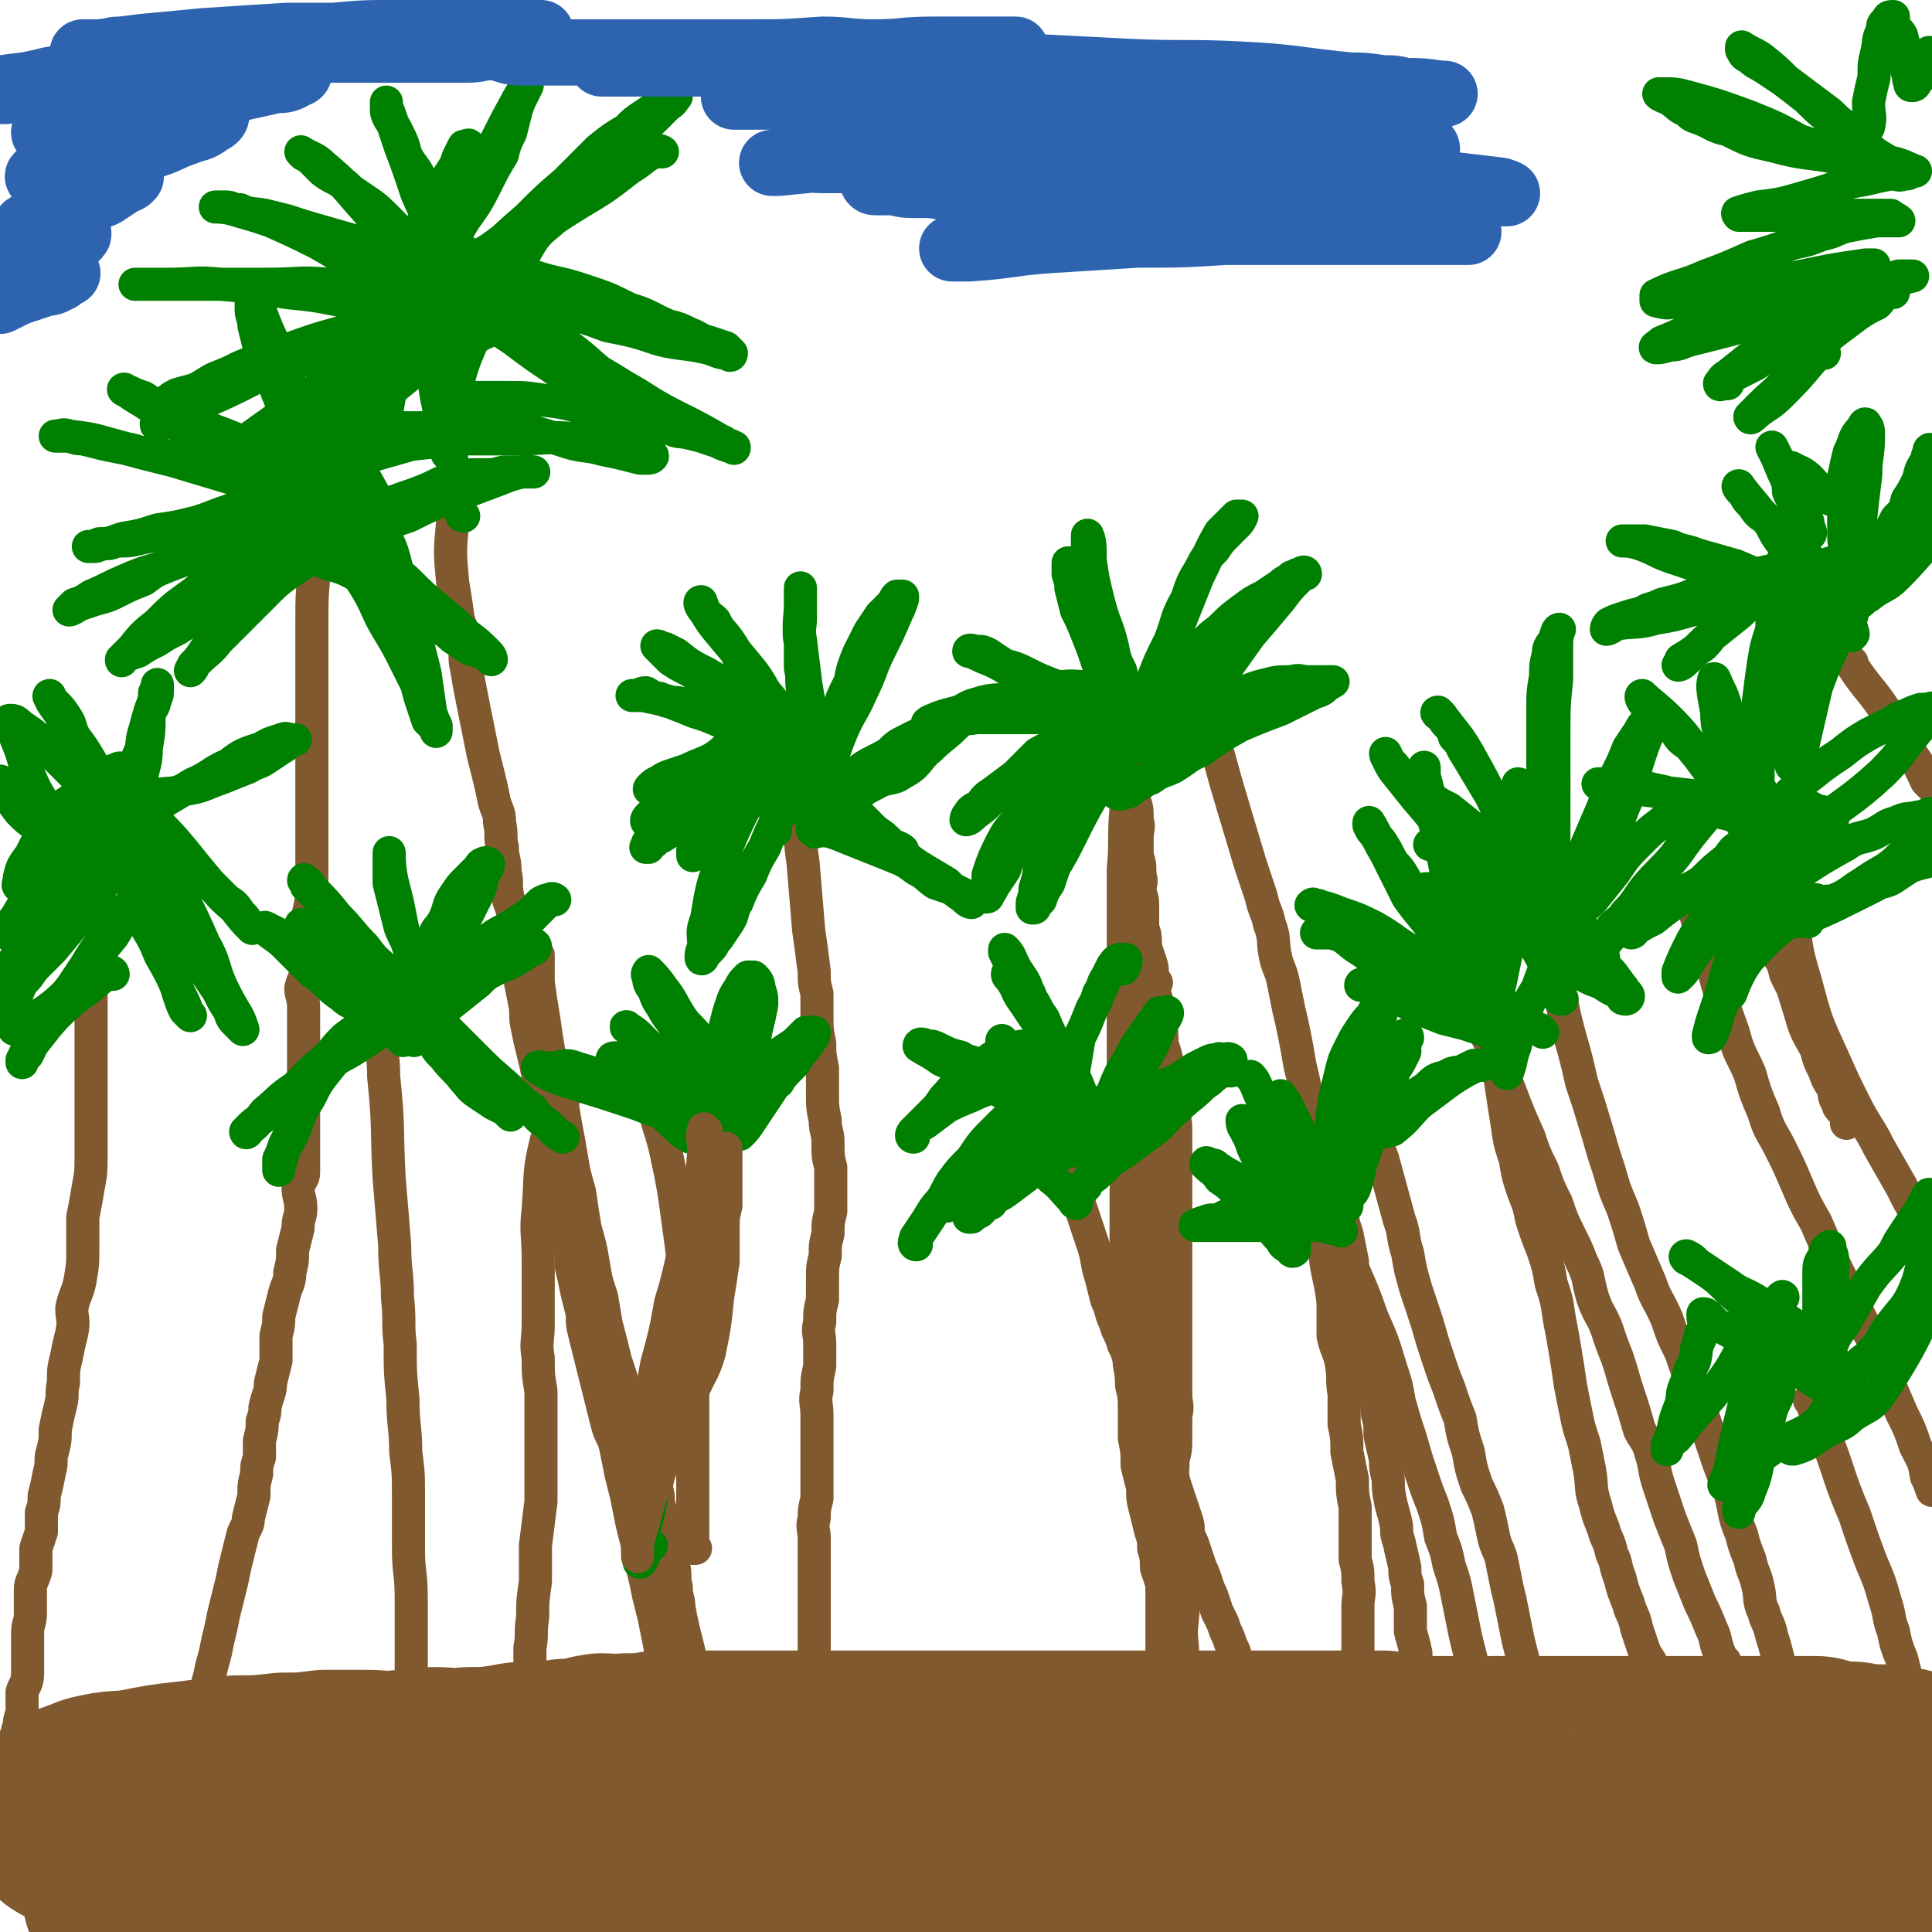 <svg viewBox='0 0 700 700' version='1.1' xmlns='http://www.w3.org/2000/svg' xmlns:xlink='http://www.w3.org/1999/xlink'><g fill='none' stroke='#81592F' stroke-width='12' stroke-linecap='round' stroke-linejoin='round'><path d='M117,191c0,0 -1,-1 -1,-1 -1,7 -1,8 -2,16 -1,10 -1,10 -1,21 0,5 0,5 0,10 0,3 0,3 0,6 0,4 0,4 0,8 0,4 0,4 0,8 0,4 0,4 0,8 0,4 0,4 0,8 0,4 0,4 0,8 0,4 0,4 0,8 0,4 0,4 0,9 0,4 0,4 0,9 0,4 0,4 0,9 0,4 0,4 0,7 -1,5 -1,5 -2,9 0,4 -1,4 -1,8 0,4 1,4 1,8 0,4 -1,4 -2,8 0,3 1,3 1,7 0,4 0,4 0,7 0,3 0,3 0,6 0,3 0,3 0,6 0,4 0,4 0,8 0,4 0,4 0,8 0,3 0,3 0,7 0,3 0,3 0,6 0,3 0,3 0,6 0,3 0,3 0,6 0,2 -1,2 -2,5 0,4 1,4 1,8 0,3 -1,3 -1,7 -1,4 -1,4 -2,8 0,4 0,4 -1,8 0,4 -1,4 -2,8 -1,4 -1,4 -2,8 0,3 0,3 -1,7 0,4 0,5 0,9 -1,4 -1,4 -2,8 0,4 -1,4 -2,9 0,2 0,2 -1,5 0,3 0,3 -1,7 0,3 0,3 0,6 -1,3 -1,3 -1,6 -1,4 -1,4 -1,8 -1,4 -1,4 -2,8 0,3 -1,3 -2,6 -1,4 -1,4 -2,8 -1,4 -1,4 -2,9 -1,4 -1,4 -2,8 -1,4 -1,4 -2,9 -1,4 -1,4 -2,9 -1,4 -1,3 -2,8 -1,4 -1,4 -2,8 -1,5 -1,5 -2,10 0,4 1,4 0,7 0,5 0,5 -1,10 -1,3 -1,3 -2,7 0,3 1,3 1,5 0,2 0,2 0,4 0,1 0,1 -1,2 0,1 0,1 -1,1 0,0 -1,0 -2,-1 '/><path d='M166,174c0,0 -1,-1 -1,-1 -1,7 -1,8 -1,16 -1,11 -1,11 0,22 1,6 1,6 2,13 1,4 2,4 2,9 1,5 0,5 1,9 1,6 1,6 2,11 1,5 1,5 2,10 1,5 1,5 2,10 1,4 1,4 2,8 1,4 1,4 2,9 1,4 2,4 2,8 1,5 0,5 1,9 0,4 1,4 1,9 1,4 0,4 1,9 1,4 2,4 2,9 1,5 1,5 1,10 1,5 0,5 1,9 1,5 1,5 2,10 1,5 0,5 1,9 1,5 1,5 2,9 1,4 1,4 2,9 1,4 2,4 3,8 1,4 1,4 2,8 1,4 1,4 2,8 1,4 1,4 2,7 1,5 1,5 2,9 1,4 2,3 3,7 1,4 1,4 2,9 1,4 1,4 2,8 1,4 1,4 2,7 1,5 1,5 2,9 1,4 1,4 2,8 1,3 1,3 2,7 1,4 1,4 2,8 1,3 1,3 2,6 1,3 1,4 2,7 1,3 1,3 2,6 1,3 0,3 1,5 1,3 1,3 2,6 1,3 1,3 2,5 1,3 1,3 2,6 1,3 2,3 2,6 1,3 0,3 1,6 0,3 1,3 2,6 1,4 0,5 1,9 0,3 1,3 2,6 1,4 0,4 1,8 0,4 1,4 1,8 1,3 0,3 1,6 0,3 0,3 1,7 1,3 1,3 1,6 1,4 0,4 1,7 1,3 1,3 2,6 0,3 1,3 1,6 1,3 1,3 1,6 0,3 0,3 1,6 0,3 -1,3 0,6 0,2 0,2 1,3 0,2 -1,2 0,4 0,2 0,2 1,4 0,1 0,1 0,2 0,1 0,1 0,2 0,0 -1,0 0,0 0,1 0,0 1,0 0,0 0,1 1,0 0,0 0,0 0,-1 0,-1 0,-1 0,-2 -1,-2 -1,-2 -1,-4 -1,-3 -1,-3 -2,-6 -1,-4 0,-4 -1,-9 0,-4 0,-4 -1,-8 0,-4 0,-4 -1,-8 -1,-4 -1,-4 -2,-8 -1,-4 0,-4 -1,-8 -1,-4 -1,-4 -2,-8 -1,-4 -1,-5 -2,-8 -1,-4 -1,-4 -2,-7 -1,-4 -1,-4 -2,-7 -1,-3 -1,-3 -2,-7 -1,-3 -1,-3 -2,-6 -1,-3 -1,-3 -2,-6 -1,-4 -1,-4 -2,-7 -1,-3 -1,-3 -2,-6 -1,-3 -1,-3 -2,-6 -1,-3 -1,-3 -2,-6 -1,-3 -1,-3 -2,-6 -1,-4 -1,-4 -2,-7 -1,-4 -2,-4 -3,-7 -2,-4 -1,-5 -3,-9 -1,-3 -1,-3 -2,-6 -1,-2 -1,-2 -2,-5 0,-2 0,-2 0,-5 -1,-3 -1,-2 -1,-5 -1,-3 0,-3 0,-5 0,-3 0,-3 0,-5 -1,-3 -1,-3 -1,-6 -1,-2 -1,-2 -1,-5 -1,-3 -1,-3 -2,-6 0,-3 0,-3 -1,-6 0,-3 0,-3 -1,-5 -1,-2 -1,-2 -2,-4 0,-2 0,-2 0,-4 -1,-2 -1,-2 -1,-4 0,0 0,-1 0,-1 0,1 -1,1 0,3 0,2 1,2 1,4 1,5 1,5 2,9 2,6 2,6 3,12 1,5 1,5 3,10 1,6 1,5 3,11 1,5 1,6 2,11 1,5 2,5 3,10 1,4 1,4 2,9 1,5 1,5 2,9 1,5 1,5 2,10 1,4 1,4 2,9 0,4 0,4 1,8 1,4 0,4 1,9 1,4 1,4 2,9 1,4 1,4 2,8 1,4 1,4 2,8 1,4 1,4 2,8 1,4 1,4 2,8 0,4 0,4 1,7 0,4 0,4 1,7 0,3 0,3 0,7 0,3 0,3 1,6 0,3 -1,3 0,6 0,3 0,3 1,7 0,3 0,3 0,6 0,2 1,2 1,4 0,2 0,2 0,4 0,2 0,2 0,3 0,1 0,2 0,2 0,0 0,-2 0,-3 0,-2 0,-2 0,-5 0,-3 0,-3 -1,-7 0,-4 -1,-4 -1,-9 -1,-5 -1,-5 -1,-9 -1,-5 -1,-5 -2,-10 -1,-5 -1,-5 -2,-10 -1,-5 -1,-5 -2,-10 -1,-4 -1,-4 -2,-8 -1,-5 -1,-5 -2,-9 -1,-5 -1,-4 -2,-9 -1,-4 -1,-4 -2,-8 -1,-5 -1,-5 -2,-10 -1,-4 -1,-4 -2,-8 -1,-5 -1,-5 -2,-10 -1,-4 -2,-4 -3,-8 -1,-4 -1,-4 -2,-8 -1,-4 -1,-4 -2,-8 -1,-4 -1,-4 -2,-8 -1,-4 -1,-4 -2,-8 -1,-4 -1,-4 -1,-8 -1,-4 -1,-4 -2,-8 -1,-5 -1,-5 -2,-9 0,-4 0,-4 -1,-8 0,-5 -1,-5 -1,-9 -1,-5 -1,-5 -2,-9 0,-4 0,-4 -1,-8 -1,-6 -1,-5 -2,-11 -1,-5 0,-5 -1,-10 0,-5 0,-5 -1,-10 0,-5 0,-5 -1,-10 0,-4 0,-4 -1,-9 0,-4 0,-4 0,-8 -1,-4 -1,-4 -1,-8 0,-3 0,-3 0,-5 0,-2 0,-2 0,-4 0,-1 0,-1 0,-3 0,0 0,-1 0,-1 0,1 0,2 0,4 0,3 0,3 0,6 1,7 1,7 2,13 1,7 1,7 2,13 2,7 2,7 4,14 1,6 1,6 2,12 1,5 1,5 2,11 1,6 1,6 3,13 1,7 1,7 2,13 2,7 2,7 3,13 1,6 1,6 3,12 1,6 1,6 2,12 1,5 1,6 2,11 1,5 1,5 3,10 1,5 1,5 2,9 1,6 1,6 2,11 2,5 2,5 3,10 1,5 1,5 2,10 1,6 1,6 3,11 1,5 1,5 2,9 1,5 1,5 2,10 1,5 1,5 2,9 1,4 1,4 2,8 1,4 1,4 2,8 1,4 1,4 2,8 1,3 1,3 2,7 0,4 0,4 1,8 1,4 1,4 2,8 1,3 1,3 2,6 0,3 0,3 1,6 0,2 0,2 1,4 0,2 0,2 0,3 0,1 0,1 1,2 0,1 0,1 0,1 '/><path d='M291,299c0,0 -1,-1 -1,-1 0,7 0,8 1,15 1,12 1,12 2,24 1,7 1,7 2,15 0,4 0,4 1,8 0,5 0,5 0,9 0,4 0,4 1,9 0,4 0,4 1,9 0,4 0,4 0,9 0,5 0,5 1,10 0,4 1,4 1,8 0,5 0,5 1,9 0,3 0,3 0,7 0,4 0,4 0,9 -1,4 -1,4 -1,8 -1,4 -1,4 -1,8 -1,4 -1,4 -1,9 0,4 0,4 0,7 -1,4 -1,4 -1,8 -1,4 0,4 0,8 0,4 0,4 0,8 -1,5 -1,4 -1,9 -1,4 0,4 0,9 0,3 0,3 0,7 0,4 0,4 0,8 0,5 0,5 0,9 0,3 0,3 0,6 -1,4 -1,4 -1,7 -1,4 0,4 0,7 0,4 0,4 0,7 0,3 0,3 0,6 0,4 0,4 0,7 0,4 0,4 0,8 0,4 0,4 0,7 0,3 0,3 0,6 0,3 0,3 0,7 0,3 0,3 0,7 0,3 -1,3 0,6 0,3 0,3 0,6 0,3 0,3 1,5 0,2 0,2 0,4 0,1 0,1 0,2 0,1 0,1 0,2 '/><path d='M411,277c0,0 -1,-1 -1,-1 -1,7 -2,8 -2,17 -1,11 0,11 -1,22 0,7 0,7 0,15 0,5 0,5 0,11 0,5 0,5 0,10 0,5 0,5 0,10 0,5 0,5 0,10 0,5 0,5 0,10 0,5 0,5 0,11 0,5 0,5 0,10 1,5 1,5 1,11 0,5 0,5 0,10 1,5 0,5 0,9 0,5 0,5 0,10 0,5 0,5 0,10 0,5 0,5 0,9 0,5 0,5 0,10 0,5 0,5 0,9 1,6 0,6 1,11 0,5 1,5 1,11 1,4 1,4 1,9 0,5 0,5 0,10 1,5 1,5 1,10 1,4 1,4 2,8 0,4 0,4 1,8 1,4 1,4 2,8 1,3 1,3 1,6 1,3 1,4 1,7 1,3 1,3 2,6 0,3 0,3 1,7 0,3 0,3 1,7 1,3 1,3 2,6 1,4 0,4 1,7 1,4 1,4 2,8 0,4 0,4 0,7 1,3 1,3 1,6 1,3 1,3 1,6 1,1 0,1 0,3 1,1 1,1 1,2 1,1 0,2 0,2 0,0 0,-1 0,-2 '/><path d='M419,356c0,0 -1,-1 -1,-1 0,0 0,0 0,1 0,3 0,3 0,7 0,11 0,11 -1,22 0,10 0,10 0,20 0,5 0,5 0,10 0,5 0,5 0,10 0,5 0,5 0,10 0,5 0,5 0,10 0,5 0,5 0,10 0,5 0,5 0,10 0,5 0,5 0,10 0,6 0,6 0,11 0,6 0,6 0,12 1,5 1,5 1,9 1,5 1,5 1,9 1,5 0,5 0,9 0,4 0,4 0,9 1,5 1,5 1,9 1,5 1,5 1,10 0,4 0,4 0,8 1,5 0,5 0,9 0,4 0,4 0,8 0,4 0,4 0,8 0,4 0,4 0,8 0,4 0,4 0,8 0,4 1,4 0,7 0,2 0,2 -1,4 0,2 0,2 0,3 0,1 0,1 0,2 0,1 0,1 0,2 1,0 1,0 1,0 1,-1 1,-1 1,-2 1,-1 0,-1 0,-2 1,-1 1,-1 1,-2 1,-1 0,-2 0,-3 0,-2 0,-2 0,-4 0,-3 0,-3 0,-6 0,-3 0,-3 0,-6 0,-4 0,-4 0,-7 0,-4 0,-4 0,-8 0,-4 0,-4 0,-8 0,-4 0,-4 0,-9 0,-4 0,-4 0,-8 1,-5 1,-5 1,-9 0,-4 0,-4 0,-9 1,-4 1,-4 1,-8 1,-4 1,-4 1,-8 0,-4 0,-4 0,-8 1,-4 0,-4 0,-8 0,-4 0,-4 0,-8 0,-4 0,-4 0,-8 0,-4 0,-4 0,-8 0,-3 0,-3 0,-7 0,-3 0,-3 0,-7 0,-3 0,-3 0,-7 0,-3 0,-3 0,-7 0,-4 0,-4 0,-7 0,-4 0,-4 0,-8 0,-3 0,-3 0,-7 0,-3 0,-3 0,-6 0,-3 0,-3 0,-7 0,-4 0,-4 0,-9 0,-4 -1,-4 -1,-8 0,-4 -1,-4 -1,-8 -1,-4 0,-4 -1,-8 -1,-4 -1,-4 -2,-7 0,-4 0,-4 -1,-8 0,-4 0,-4 -1,-8 -1,-3 -1,-3 -1,-7 -1,-3 0,-3 -1,-6 -1,-3 -1,-3 -2,-6 0,-4 0,-4 -1,-7 0,-4 0,-4 0,-7 0,-3 0,-3 -1,-6 0,-3 1,-3 0,-6 0,-4 0,-4 -1,-7 0,-3 0,-3 0,-6 0,-4 1,-4 0,-7 0,-4 0,-4 -1,-7 0,-3 0,-3 0,-7 0,-3 0,-3 0,-6 0,-2 0,-2 0,-5 0,-2 0,-2 0,-4 0,-1 0,-2 0,-3 0,0 0,1 0,2 '/><path d='M387,420c0,0 -1,-1 -1,-1 1,6 2,7 4,14 3,9 3,9 6,18 2,6 1,6 3,12 1,4 1,4 2,8 2,4 1,4 3,8 1,4 2,4 3,8 2,4 2,5 3,9 1,3 1,3 3,7 1,4 1,4 3,8 1,4 1,4 3,8 1,3 1,3 2,6 2,4 2,4 3,7 1,3 1,4 2,7 1,3 1,3 2,6 1,3 1,3 2,6 1,3 0,3 1,6 1,2 1,2 2,5 1,3 1,3 2,6 1,2 1,2 2,5 1,3 1,3 2,5 1,3 1,3 2,6 1,2 1,2 2,4 1,3 1,3 2,5 1,3 1,3 2,5 1,3 1,3 2,5 1,2 1,2 2,4 1,2 1,2 2,4 1,3 1,3 2,5 1,2 1,2 2,4 1,2 1,2 2,4 1,2 1,2 2,4 1,2 1,2 2,3 0,1 1,1 1,2 0,0 0,0 0,0 -1,1 -1,0 -1,0 '/><path d='M430,553c0,0 -1,-2 -1,-1 -1,8 0,9 0,18 0,10 0,10 -1,21 0,5 1,5 0,11 0,3 0,3 0,6 0,3 0,3 -1,6 0,2 0,2 -1,5 0,3 0,3 0,5 0,2 0,2 0,4 0,2 1,2 0,3 0,1 0,1 0,2 0,1 0,1 -1,2 0,0 1,1 0,1 0,0 0,-1 -1,-1 0,1 0,2 -1,3 -1,1 -1,1 -2,2 -1,1 0,1 -1,2 0,1 -1,1 -1,1 0,-2 0,-3 0,-5 1,-7 0,-7 1,-13 1,-13 2,-13 3,-27 1,-16 0,-16 1,-32 0,-6 0,-6 0,-11 '/><path d='M441,267c0,0 -1,-1 -1,-1 0,2 0,3 1,6 3,11 3,11 6,21 3,10 3,10 6,20 2,6 2,6 4,12 1,5 2,5 3,10 2,5 1,6 2,11 1,5 2,5 3,10 1,5 1,5 2,10 1,4 1,4 2,9 1,5 1,5 2,11 1,4 1,4 2,9 1,5 1,5 3,10 1,4 1,4 3,8 2,5 2,5 3,10 1,4 1,4 2,9 1,4 1,4 2,8 1,4 1,4 2,7 1,5 1,5 2,10 0,4 0,4 0,8 1,4 1,4 2,8 1,3 1,3 2,8 0,4 0,4 0,8 1,4 2,4 3,8 1,3 0,4 1,8 0,3 1,3 1,7 1,4 1,4 1,8 1,5 1,4 2,9 0,3 0,3 1,7 0,4 0,4 1,9 1,4 1,3 2,8 0,3 0,3 1,6 1,5 1,4 2,9 0,3 0,3 1,6 0,4 0,4 1,8 0,4 0,4 0,9 1,4 1,3 2,8 0,3 0,3 1,6 1,4 1,4 2,8 0,4 0,4 0,7 1,4 1,4 2,7 1,3 1,3 1,6 1,3 0,3 0,6 0,2 0,2 0,4 0,2 1,2 1,3 0,1 0,1 0,2 0,1 1,2 0,2 0,0 0,-1 -1,-2 0,0 0,0 0,-1 '/><path d='M491,394c0,0 -1,-1 -1,-1 1,2 1,3 3,6 4,10 4,10 8,21 3,11 3,11 6,22 2,5 1,6 3,12 1,6 1,6 3,13 2,6 2,6 4,12 2,7 2,7 4,13 2,6 2,6 4,11 2,6 2,6 4,11 1,6 1,6 3,12 1,6 1,6 3,12 2,4 2,4 4,9 1,4 1,4 2,9 1,5 2,5 3,9 1,5 1,5 2,10 1,4 1,4 2,9 1,5 1,5 2,10 1,4 1,4 2,8 1,4 1,4 2,8 1,4 1,4 2,7 0,3 0,3 1,5 0,2 0,2 0,3 0,1 0,1 0,2 0,1 1,2 0,2 0,0 0,0 -1,-1 '/><path d='M484,443c0,0 -1,-1 -1,-1 2,5 2,6 5,12 4,11 5,11 9,23 4,9 4,9 7,19 2,6 2,6 3,12 2,7 2,7 4,13 2,7 2,7 4,13 2,6 2,6 4,11 2,6 2,6 3,12 2,5 2,5 3,10 2,6 2,6 3,11 1,5 1,5 2,10 1,5 1,5 2,9 1,4 1,4 2,8 1,4 1,4 2,8 1,4 1,4 2,7 0,2 -1,2 -1,4 0,3 1,2 2,4 0,1 -1,1 -1,2 '/><path d='M477,409c0,0 -1,-1 -1,-1 0,9 0,10 1,19 1,14 1,14 3,27 1,9 2,9 3,18 0,6 0,6 0,12 1,5 2,5 3,10 1,6 0,6 1,11 0,6 0,6 0,11 1,5 1,5 1,10 1,5 1,5 2,10 0,5 0,5 1,10 0,5 0,5 0,9 0,5 0,5 0,10 1,4 1,4 1,8 1,5 0,5 0,9 0,4 0,4 0,9 0,4 0,4 0,8 0,5 0,5 0,10 0,4 0,4 0,7 0,3 0,3 0,6 0,2 0,2 0,4 0,1 0,1 0,2 0,1 0,1 0,2 0,0 0,1 0,1 0,0 0,-1 0,-2 '/><path d='M541,364c0,0 -1,-1 -1,-1 0,8 1,9 2,18 2,13 2,13 4,26 1,7 1,7 3,13 1,6 1,6 3,12 2,5 2,5 3,10 2,6 2,6 4,11 2,6 2,6 3,12 2,6 2,6 3,13 1,5 1,5 2,11 1,6 1,6 2,13 1,5 1,5 2,10 1,5 1,5 3,11 1,5 1,5 2,10 1,6 0,6 2,12 1,4 1,4 3,9 1,4 2,4 3,9 2,4 1,4 3,9 1,4 1,4 3,9 1,4 2,4 3,9 1,3 1,3 2,6 1,3 1,3 3,6 1,3 0,3 2,6 0,2 1,2 2,4 1,2 1,2 2,4 0,2 1,2 1,4 0,1 0,1 0,2 0,1 0,1 0,2 0,1 1,1 1,2 0,1 0,2 0,2 0,0 0,-1 0,-3 0,0 0,0 0,-1 '/><path d='M533,362c0,0 -1,-1 -1,-1 2,6 3,6 6,13 5,10 5,11 9,21 3,8 3,8 7,17 2,6 2,6 5,12 2,6 2,6 5,12 2,6 2,6 5,12 2,4 2,4 4,9 3,6 2,6 4,13 2,6 3,6 5,11 2,6 2,6 4,11 2,6 2,7 4,13 2,6 2,6 4,13 2,4 3,4 4,8 2,6 1,6 3,12 2,6 2,6 4,12 2,5 2,5 4,10 1,5 1,5 3,11 2,5 2,5 4,10 2,4 2,4 4,9 2,4 1,4 3,9 1,3 1,3 3,6 1,3 0,3 2,6 0,2 1,2 2,4 0,1 0,1 0,2 0,1 0,2 0,2 0,-1 -1,-2 -1,-4 -2,-7 -2,-7 -4,-13 '/><path d='M563,346c0,0 -1,-1 -1,-1 1,8 2,9 4,19 3,14 4,14 7,28 3,9 3,9 6,19 2,7 2,7 4,13 2,7 2,7 5,14 2,6 2,6 4,13 3,7 3,7 6,14 2,6 3,6 6,13 2,6 2,6 5,12 2,6 2,6 5,13 1,5 1,5 3,10 2,6 2,6 4,12 2,6 2,6 4,11 2,5 2,5 3,10 1,5 1,5 3,10 1,4 1,4 3,9 1,5 2,5 3,10 1,4 0,5 2,9 1,4 2,4 3,9 1,3 1,3 2,7 1,4 1,4 3,7 1,3 1,3 2,6 1,4 0,4 2,7 1,3 0,3 2,6 0,2 1,2 2,4 0,2 1,2 1,4 0,2 0,2 0,3 0,1 0,1 0,2 0,0 0,1 0,1 0,0 1,0 1,-1 0,0 0,0 0,-1 '/><path d='M613,324c-1,0 -1,-1 -1,-1 0,2 1,3 2,7 3,11 4,11 7,22 3,11 3,11 7,22 2,8 3,8 6,15 2,7 2,7 5,14 2,7 3,7 6,13 3,6 3,6 6,13 3,7 3,7 7,14 3,7 3,7 6,14 4,8 4,8 8,16 3,7 3,6 7,13 2,6 2,6 4,12 3,7 3,7 6,14 3,6 3,6 5,12 3,6 3,5 4,11 1,2 1,2 2,5 '/><path d='M649,321c-1,0 -1,-1 -1,-1 0,3 0,4 1,8 2,14 1,14 5,27 4,15 4,15 10,28 4,9 4,9 8,17 4,8 5,8 9,16 4,7 4,7 8,14 3,6 3,6 6,11 2,5 2,5 4,10 0,2 0,2 1,4 '/><path d='M671,240c-1,0 -2,-1 -1,-1 1,2 1,2 3,5 5,7 6,7 11,15 5,7 5,7 9,15 3,4 3,5 5,9 1,1 1,1 2,2 '/><path d='M646,319c-1,0 -1,-1 -1,-1 -1,7 -1,8 0,16 2,16 2,16 7,32 2,7 2,7 6,14 1,4 1,4 3,8 1,3 1,3 3,6 1,3 0,3 2,6 0,1 0,1 2,3 0,1 1,1 1,2 0,1 0,2 0,2 0,0 0,-1 0,-2 0,-1 0,-1 0,-2 -1,-3 0,-3 -1,-6 -3,-6 -3,-6 -5,-11 -4,-8 -4,-8 -7,-15 -3,-5 -3,-5 -5,-10 -2,-4 -2,-4 -4,-8 -1,-4 -1,-4 -3,-7 -1,-3 -2,-3 -2,-6 -1,-3 -1,-3 -1,-6 '/><path d='M657,508c-1,0 -2,-1 -1,-1 2,6 3,7 6,15 5,13 4,13 10,27 3,9 3,9 6,17 3,7 3,7 5,14 2,6 1,6 3,11 1,5 1,5 3,10 1,4 1,4 2,8 0,4 0,4 1,7 1,2 1,2 1,4 0,2 0,2 0,3 0,0 0,0 0,1 '/><path d='M238,402c0,0 -1,-1 -1,-1 1,6 2,7 4,15 3,14 3,14 5,29 1,7 1,8 2,15 1,8 1,8 2,15 1,7 0,7 1,14 0,6 0,6 0,13 0,6 0,6 0,11 0,5 0,5 0,10 0,5 0,5 0,10 0,4 0,4 0,8 0,4 0,4 0,8 0,2 0,2 0,4 0,2 0,2 0,4 0,1 0,1 0,2 0,1 0,1 0,2 0,0 1,0 1,0 '/><path d='M204,399c0,0 -1,-1 -1,-1 0,0 1,1 0,1 -2,7 -3,7 -5,14 -3,12 -2,12 -3,25 -1,9 0,9 0,18 0,6 0,6 0,13 0,5 0,5 0,11 0,6 -1,6 0,12 0,6 0,6 1,12 0,7 0,7 0,14 0,6 0,6 0,12 0,7 0,7 0,14 -1,8 -1,8 -2,16 0,7 0,7 0,13 -1,7 -1,7 -1,13 -1,6 0,6 -1,11 0,6 0,6 0,11 -1,5 -1,5 -1,10 -1,4 0,4 0,8 0,4 0,4 -1,8 0,2 0,2 0,4 0,2 0,2 0,3 0,0 0,-1 0,-1 0,-2 0,-2 0,-4 '/><path d='M138,374c0,0 -1,-1 -1,-1 1,8 2,9 2,17 2,19 1,19 2,37 1,12 1,12 2,24 0,10 1,10 1,19 1,9 0,9 1,17 0,10 0,10 1,20 0,10 1,10 1,19 1,8 1,8 1,16 0,10 0,10 0,19 0,9 1,9 1,18 0,5 0,5 0,11 0,5 0,5 0,11 0,5 0,5 0,10 0,4 0,4 0,9 0,3 0,3 0,6 0,2 0,2 0,4 0,1 0,1 0,2 0,0 0,1 0,1 0,0 0,-1 0,-2 0,0 0,0 0,-1 '/><path d='M33,356c0,0 0,-1 -1,-1 0,1 1,2 1,4 0,13 0,13 0,26 0,11 0,11 0,21 0,6 0,6 0,13 0,5 0,6 -1,11 -1,6 -1,6 -2,11 0,6 0,6 0,11 0,6 0,6 -1,12 -1,5 -2,5 -3,10 0,4 1,4 0,9 -1,4 -1,4 -2,9 -1,4 -1,4 -1,9 -1,4 0,4 -1,8 -1,4 -1,4 -2,9 0,4 0,4 -1,8 -1,3 0,4 -1,7 -1,5 -1,5 -2,9 0,3 0,3 -1,6 0,3 0,4 0,7 -1,3 -1,3 -2,6 0,4 0,4 0,8 -1,4 -2,4 -2,7 0,4 0,4 0,9 0,3 -1,3 -1,7 0,4 0,4 0,7 0,4 0,4 0,7 0,4 -1,4 -2,7 0,3 0,3 0,6 0,3 -1,3 -1,6 -1,3 -1,3 -1,6 0,2 0,2 0,4 0,2 0,2 0,4 0,2 0,2 0,3 0,1 0,1 0,2 -1,1 -1,1 -3,2 0,0 0,0 0,0 -1,1 -2,0 -3,0 0,1 0,2 -1,3 '/></g>
<g fill='none' stroke='#81592F' stroke-width='80' stroke-linecap='round' stroke-linejoin='round'><path d='M35,663c0,0 -1,-1 -1,-1 7,0 9,0 17,1 14,2 14,2 28,4 11,2 11,2 22,4 8,1 8,1 16,3 9,1 9,2 17,3 8,1 8,1 17,2 8,1 8,1 17,2 10,1 10,1 19,2 9,1 9,1 18,2 9,1 9,0 18,1 8,1 8,1 15,2 9,1 9,0 18,0 8,1 8,1 16,1 8,1 8,1 17,1 8,1 8,1 16,2 8,0 8,0 15,1 8,0 8,1 16,1 7,0 7,0 15,0 6,1 6,0 13,0 7,1 7,1 14,1 7,1 7,0 14,0 6,0 6,0 12,0 7,0 7,0 14,0 5,1 5,1 11,1 6,0 6,0 12,0 6,1 6,0 12,0 6,0 6,0 12,0 6,0 6,0 12,0 6,0 6,1 13,0 6,0 6,0 12,-1 5,0 5,-1 11,-1 6,0 6,1 12,0 6,0 6,0 12,-1 5,0 5,-1 11,-1 5,-1 5,0 10,-1 5,0 5,1 9,0 6,0 6,-1 11,-2 5,-1 5,-1 11,-2 4,0 4,0 9,-1 5,-1 5,-1 10,-2 5,-1 5,-1 10,-2 5,-1 5,-1 11,-1 5,0 5,0 10,-1 6,0 6,0 11,0 5,0 5,1 10,0 3,0 3,-1 7,-1 3,0 3,0 6,0 1,1 1,0 3,0 1,0 1,0 2,0 0,0 1,0 1,0 -1,0 -1,1 -2,0 -1,0 -1,0 -3,-1 -3,0 -3,0 -6,0 -5,0 -5,-1 -10,-1 -7,0 -7,0 -15,-1 -9,0 -9,-1 -18,-2 -11,-1 -11,-1 -21,-2 -10,-1 -10,-2 -20,-3 -9,-1 -9,-2 -19,-3 -11,0 -11,0 -22,-1 -11,0 -11,0 -22,-1 -11,0 -11,-1 -22,-1 -10,0 -10,0 -20,0 -11,0 -11,0 -22,-1 -9,0 -9,0 -17,0 -10,0 -10,0 -21,0 -10,0 -10,1 -20,0 -10,0 -10,-1 -20,-1 -10,0 -10,0 -20,0 -9,1 -9,0 -18,0 -8,0 -8,0 -17,0 -8,0 -8,0 -16,0 -9,0 -9,0 -17,0 -8,0 -8,0 -16,0 -8,0 -8,0 -16,0 -8,0 -8,0 -16,0 -7,0 -7,0 -15,0 -7,0 -7,0 -14,0 -7,0 -7,0 -14,0 -7,0 -7,0 -15,0 -6,0 -6,0 -11,0 -5,0 -5,0 -11,0 -5,0 -5,0 -10,0 -5,0 -5,0 -9,0 -5,0 -5,0 -10,0 -5,0 -5,0 -9,0 -5,0 -5,1 -9,0 -5,0 -5,0 -10,-1 -6,0 -6,0 -11,0 -5,0 -5,1 -10,0 -5,0 -5,-1 -11,-1 -5,0 -5,0 -11,0 -5,0 -5,0 -9,0 -5,0 -5,0 -9,-1 -4,0 -4,0 -8,0 -2,0 -2,0 -3,0 -2,0 -2,0 -4,0 -1,0 -1,0 -2,0 -1,0 -1,1 -2,0 0,0 0,-1 1,-1 1,0 1,1 2,0 0,0 0,-1 1,-1 2,-1 3,-1 5,-2 8,-2 8,-1 15,-2 10,-2 10,-2 19,-3 8,-1 8,-1 17,-2 8,0 8,0 17,-1 7,0 7,0 15,-1 7,0 7,0 14,0 7,0 7,1 14,0 6,0 6,0 11,-1 7,0 7,1 13,0 7,0 7,0 14,-1 5,-1 5,-1 10,-1 6,0 6,0 11,-1 7,0 7,-1 13,-2 5,0 5,1 9,0 6,0 6,0 12,-1 6,0 6,0 11,0 6,0 6,0 12,0 6,0 6,0 11,0 6,0 6,0 12,0 5,0 5,0 11,0 6,0 6,0 12,0 5,0 5,0 10,0 5,0 5,0 10,0 6,0 6,0 13,0 6,0 6,0 11,0 6,0 6,0 12,0 5,0 5,0 10,0 6,0 6,0 11,0 5,0 5,0 10,0 5,0 5,0 10,0 5,0 5,0 10,0 4,0 4,0 9,0 5,0 5,0 10,0 5,0 5,0 10,0 4,0 4,0 9,0 5,0 5,0 10,0 4,0 4,0 9,0 4,0 4,0 8,0 5,0 5,0 10,0 6,0 6,0 11,0 5,1 5,2 10,2 5,0 6,0 11,0 5,0 5,0 9,0 5,1 5,0 10,0 4,0 4,0 9,0 5,0 5,0 9,0 5,0 5,0 9,0 4,0 4,0 8,0 5,0 5,0 9,0 5,0 5,0 9,0 4,0 4,0 8,0 4,0 4,0 8,0 4,0 4,0 8,0 4,0 4,0 8,0 3,0 3,0 7,0 3,0 3,0 6,0 3,0 3,0 6,0 3,0 3,0 7,0 3,0 3,0 6,0 2,1 2,1 5,2 2,0 2,0 4,0 2,1 2,0 4,0 2,1 2,1 4,1 1,1 1,0 3,0 1,0 1,0 3,0 1,1 0,2 2,2 0,0 1,0 2,-1 1,0 1,0 2,0 1,0 1,0 2,0 0,1 0,2 1,2 0,0 0,-1 1,-1 0,1 0,1 0,2 1,1 1,1 2,2 0,1 0,1 1,2 0,1 -1,1 -1,2 0,1 0,1 0,2 0,2 0,2 0,3 0,2 0,2 0,3 0,2 0,3 0,4 -1,2 -1,2 -2,4 -1,2 -1,2 -2,4 -1,2 -1,3 -2,4 -3,3 -3,3 -5,5 -2,2 -2,2 -5,3 -3,1 -3,1 -6,2 -3,1 -3,1 -6,2 -4,1 -4,1 -8,2 -3,1 -3,1 -7,1 -4,1 -4,1 -8,1 -5,1 -5,0 -9,0 -6,1 -6,1 -11,1 -6,0 -6,0 -12,0 -6,1 -6,0 -12,0 -7,0 -7,0 -15,0 -6,0 -6,0 -13,0 -8,0 -8,0 -15,0 -8,0 -8,0 -16,0 -7,0 -7,0 -14,0 -8,0 -8,0 -15,0 -8,0 -8,0 -16,0 -7,0 -7,0 -15,0 -8,0 -8,0 -16,0 -8,0 -8,0 -16,0 -8,0 -8,0 -17,0 -8,1 -8,0 -17,1 -9,1 -9,1 -18,2 -8,1 -8,1 -17,1 -9,0 -9,-1 -18,-1 -7,1 -6,1 -13,1 -6,1 -6,0 -13,0 -6,1 -6,1 -12,1 -6,0 -6,0 -12,0 -6,1 -6,0 -12,0 -6,0 -6,0 -12,0 -6,0 -6,0 -12,0 -7,0 -7,0 -14,0 -5,0 -5,1 -10,0 -7,0 -7,0 -14,-1 -7,0 -7,0 -14,-1 -7,0 -7,0 -14,-1 -9,0 -9,0 -19,-1 -5,0 -5,0 -11,-1 -5,0 -5,0 -9,-1 -6,0 -6,0 -11,0 -4,-1 -4,-1 -9,-2 -4,0 -4,0 -8,-1 -4,0 -4,1 -8,0 -4,0 -4,0 -9,-1 -4,0 -4,0 -9,-1 -4,0 -4,1 -8,0 -4,0 -4,0 -9,-1 -4,0 -4,0 -8,0 -4,0 -4,0 -8,0 -4,0 -4,0 -8,0 -3,0 -3,0 -6,0 -3,0 -3,0 -6,0 -2,0 -2,0 -4,0 -2,0 -2,0 -4,0 -1,0 -1,1 -2,0 -2,0 -2,0 -4,-1 '/></g>
<g fill='none' stroke='#008000' stroke-width='12' stroke-linecap='round' stroke-linejoin='round'><path d='M290,281c0,0 0,-1 -1,-1 -5,2 -5,3 -10,6 -8,5 -8,5 -15,11 -3,3 -3,4 -7,7 -1,2 -2,1 -3,2 -2,1 -2,1 -3,2 0,1 0,2 0,2 0,0 0,-1 0,-2 1,-1 1,-1 2,-2 3,-3 2,-4 5,-7 3,-4 3,-4 6,-8 4,-4 4,-4 8,-7 2,-3 2,-3 5,-5 2,-2 2,-2 5,-4 2,-2 2,-2 4,-4 1,-1 1,-3 1,-3 0,0 -1,1 -3,3 -2,2 -2,2 -5,4 -4,4 -4,4 -9,8 -4,3 -4,3 -9,6 -4,3 -4,2 -8,5 -4,2 -3,2 -7,5 -3,2 -3,2 -6,4 -2,1 -2,1 -3,2 -2,1 -2,1 -3,2 0,0 1,0 1,0 0,-1 -1,-1 0,-2 1,-1 1,-1 3,-3 3,-2 3,-2 7,-5 3,-3 4,-3 7,-6 4,-3 4,-3 8,-6 3,-2 3,-2 6,-5 3,-2 4,-2 6,-4 2,-2 1,-3 3,-5 1,-2 1,-2 2,-3 1,-1 1,-1 2,-2 1,0 1,-1 1,-1 -1,2 -1,3 -3,5 -3,2 -3,2 -6,4 -5,3 -5,4 -10,7 -5,3 -5,3 -10,6 -3,2 -3,2 -6,4 -2,1 -2,2 -5,3 -2,1 -3,1 -4,2 -1,1 -1,2 -1,2 -1,0 -1,-1 0,-2 1,-1 1,-1 3,-2 4,-2 4,-2 8,-5 5,-3 5,-3 11,-7 4,-3 4,-3 8,-6 4,-2 4,-2 7,-4 3,-2 3,-2 6,-4 2,-2 2,-2 5,-4 0,-1 0,-1 1,-2 1,0 1,-1 1,-1 -1,0 -2,0 -3,1 -3,1 -2,1 -5,3 -5,2 -5,1 -10,4 -5,2 -4,3 -9,6 -4,2 -5,2 -9,4 -3,1 -3,1 -6,2 -2,1 -2,1 -4,2 -2,1 -2,1 -3,2 -1,1 -1,1 0,1 1,-1 1,-2 3,-3 3,-2 4,-2 8,-3 4,-2 4,-2 9,-4 5,-2 5,-2 10,-4 3,-2 3,-3 6,-4 3,-1 3,-1 6,-2 2,-1 2,-1 5,-2 1,0 1,0 2,0 0,0 0,-1 0,-1 -1,0 -1,0 -2,0 -3,-1 -2,-2 -5,-2 -5,-1 -6,-1 -11,-2 -5,-1 -5,-1 -11,-2 -4,-1 -4,-1 -8,-2 -5,-1 -5,0 -9,-2 -3,0 -3,-1 -5,-2 -2,0 -2,1 -4,1 0,0 -1,0 -1,0 1,0 2,0 4,0 5,1 5,1 9,2 5,2 5,2 10,4 7,2 7,3 14,5 3,1 4,1 7,2 3,2 3,2 7,4 3,1 3,1 6,2 2,1 2,1 3,2 1,1 2,2 2,2 0,0 0,-1 -1,-2 -2,-2 -2,-2 -4,-5 -4,-4 -4,-4 -9,-7 -5,-4 -5,-4 -10,-8 -5,-4 -5,-4 -11,-7 -3,-2 -3,-1 -6,-3 -4,-2 -4,-2 -7,-4 -2,-2 -2,-2 -4,-4 0,0 -1,-1 -1,-1 1,0 1,1 3,1 2,1 2,1 4,2 5,4 5,4 11,7 5,3 5,3 10,7 4,2 5,2 9,5 3,2 2,3 5,5 3,2 3,2 6,3 2,1 2,1 4,2 1,1 2,2 2,2 0,0 -1,-1 -2,-3 -2,-2 -3,-2 -5,-5 -5,-6 -5,-6 -10,-12 -3,-5 -3,-4 -7,-9 -2,-4 -2,-4 -4,-7 -3,-4 -3,-3 -5,-7 -2,-2 -3,-2 -4,-4 -1,-1 -2,-3 -1,-3 1,3 2,5 5,9 5,6 5,6 10,12 5,6 5,6 9,13 2,3 2,4 4,7 2,3 2,3 4,6 2,2 2,3 5,5 0,0 0,1 1,1 1,-1 1,-1 2,-2 0,-3 0,-3 0,-6 -1,-6 -2,-6 -3,-12 -1,-5 0,-5 -1,-9 0,-5 0,-5 0,-9 -1,-5 0,-5 0,-9 0,-4 0,-4 0,-8 0,-2 0,-3 0,-3 0,0 0,0 0,1 0,2 0,2 0,4 0,7 -1,7 0,14 1,8 1,8 2,16 1,6 1,6 2,12 1,4 1,4 2,8 1,4 1,4 2,7 1,3 1,3 2,6 0,1 1,1 1,1 0,-1 -1,-1 0,-3 0,-3 1,-3 1,-7 1,-6 0,-7 1,-13 2,-6 2,-6 5,-12 1,-5 1,-5 3,-10 2,-4 2,-4 4,-8 2,-3 2,-3 4,-6 2,-2 2,-2 4,-4 1,-1 1,-2 2,-3 1,0 1,0 2,0 0,0 0,0 0,1 -1,3 -1,3 -2,5 -3,7 -3,7 -6,13 -4,8 -3,8 -7,16 -3,7 -4,7 -7,14 -2,5 -2,5 -4,11 -2,4 -2,4 -3,7 -2,3 -3,3 -4,6 -1,2 -1,2 -2,3 0,1 -1,2 0,2 0,0 0,-1 1,-2 3,-2 3,-1 6,-3 5,-4 5,-5 10,-8 6,-5 6,-4 13,-8 3,-3 3,-3 7,-5 4,-2 4,-2 9,-4 2,-2 2,-2 5,-3 3,-1 3,-1 5,-2 2,0 2,0 3,0 1,0 2,0 2,0 0,0 -2,-1 -3,0 -2,2 -2,2 -4,4 -4,4 -5,4 -9,8 -5,4 -4,6 -10,9 -4,3 -5,1 -10,4 -4,2 -4,2 -7,5 -4,2 -4,2 -7,5 -2,1 -2,2 -4,3 -2,1 -3,1 -4,2 -1,1 -1,2 0,2 0,1 1,0 2,0 3,0 3,0 6,1 5,2 5,2 10,4 5,2 5,2 10,4 5,2 5,2 9,5 4,2 4,3 7,5 3,1 3,1 6,2 2,1 2,1 4,2 1,1 1,1 2,2 0,1 1,1 1,1 -1,0 -2,-1 -3,-2 -3,-2 -3,-2 -6,-5 -5,-3 -5,-3 -10,-6 -6,-4 -5,-4 -11,-8 -5,-3 -5,-3 -9,-5 -4,-2 -4,-1 -7,-3 -3,-2 -3,-2 -6,-4 -2,-1 -2,-2 -4,-3 -2,0 -3,-1 -3,0 1,1 3,1 6,3 3,1 3,1 6,3 3,1 3,2 6,4 3,2 3,2 6,3 2,1 2,1 4,2 2,1 2,1 3,2 1,1 1,2 2,2 0,0 1,-1 1,-2 -1,-1 -2,-1 -4,-2 -3,-3 -3,-3 -6,-5 -3,-3 -3,-3 -6,-6 -3,-2 -3,-1 -6,-3 -3,-2 -3,-2 -5,-4 -2,-2 -2,-1 -4,-3 -2,-1 -2,-1 -3,-2 -1,0 -1,0 -2,0 -1,-1 -1,-1 -1,-2 0,-1 0,-1 1,-2 0,-1 -1,-1 0,-2 1,-3 1,-3 4,-6 4,-5 4,-5 8,-11 3,-4 2,-4 5,-8 2,-4 2,-3 4,-7 2,-2 2,-3 3,-6 1,-2 1,-1 2,-3 1,-2 1,-2 2,-4 0,-1 0,-1 0,-2 0,0 0,-1 0,-1 -2,2 -2,2 -3,5 -2,4 -2,4 -5,9 -3,6 -3,6 -6,12 -2,5 -2,5 -5,10 -2,5 -2,5 -5,10 -2,4 -2,4 -4,7 -2,3 -2,3 -4,6 -2,3 -2,3 -4,6 -1,2 -1,2 -2,3 0,1 0,1 0,2 -1,1 0,2 0,2 0,0 -1,-1 0,-3 0,-1 0,-1 1,-2 1,-1 1,-1 2,-3 1,-1 1,-1 2,-2 1,-1 2,-2 2,-2 0,0 -2,1 -3,2 -2,2 -1,3 -3,5 -3,6 -3,6 -5,11 -3,5 -3,5 -5,10 -3,5 -3,5 -5,10 -2,3 -1,4 -3,7 -2,3 -2,3 -4,6 -2,2 -1,2 -3,4 -1,1 -1,1 -2,2 0,1 -1,2 -1,1 0,-1 0,-2 1,-4 0,-5 -1,-5 1,-10 2,-12 2,-12 6,-23 5,-12 5,-12 11,-23 1,-3 2,-3 4,-6 '/><path d='M408,272c0,0 -1,-1 -1,-1 -4,5 -4,6 -8,12 -6,10 -6,10 -11,20 -3,6 -3,6 -6,11 -1,3 -1,3 -2,6 -2,3 -2,3 -3,6 -1,1 -1,1 -2,2 0,1 0,1 -1,1 0,0 0,-1 0,-2 1,-3 1,-3 1,-5 2,-6 1,-6 3,-12 3,-6 3,-6 5,-12 3,-5 3,-5 5,-10 2,-4 1,-5 3,-9 1,-3 1,-3 3,-6 1,-2 1,-2 2,-4 1,-2 1,-2 2,-4 0,-1 1,-1 0,-2 0,0 -1,1 -1,1 -1,2 -1,2 -2,4 -3,4 -3,5 -6,9 -5,6 -5,6 -10,13 -4,5 -3,5 -7,10 -3,5 -3,4 -5,9 -2,3 -2,3 -3,6 -2,3 -2,3 -4,6 -1,2 -1,2 -2,3 0,1 0,1 -1,1 0,0 0,-1 0,-2 1,-3 1,-3 1,-6 2,-6 2,-6 5,-12 3,-6 4,-5 8,-11 4,-6 4,-6 8,-13 4,-4 4,-4 7,-8 3,-3 3,-3 7,-6 3,-2 3,-2 6,-4 2,-2 3,-2 5,-4 1,-1 1,-1 2,-2 0,0 1,0 1,0 0,0 -1,0 -2,0 -3,0 -3,0 -5,2 -6,3 -5,3 -10,6 -7,5 -7,4 -14,8 -4,4 -4,4 -8,8 -4,3 -4,3 -8,6 -3,2 -3,2 -5,5 -2,1 -3,1 -4,3 -1,1 -1,2 -1,2 1,0 2,-1 3,-2 4,-3 4,-3 8,-7 5,-4 4,-4 9,-9 5,-4 5,-4 10,-8 4,-4 4,-4 9,-7 3,-3 3,-3 7,-5 3,-2 3,-2 6,-4 2,-1 2,-1 5,-3 1,0 2,-1 2,-2 0,0 0,-1 -1,-1 -1,-1 -1,0 -3,0 -4,0 -4,0 -8,0 -7,0 -7,-1 -14,0 -8,1 -8,2 -16,4 -6,1 -7,0 -13,2 -4,1 -4,2 -7,3 -4,1 -4,1 -7,2 -2,1 -3,1 -4,2 0,0 0,1 1,1 3,-1 3,-1 5,-2 6,-1 6,0 12,-1 5,0 5,0 11,0 6,0 6,0 12,0 4,0 4,0 8,0 4,0 4,-1 8,-1 2,0 2,0 5,0 1,0 2,-1 2,-2 0,0 0,-1 -1,-2 -3,-1 -4,-1 -7,-2 -5,-3 -5,-3 -11,-5 -5,-2 -5,-2 -9,-4 -4,-2 -4,-2 -8,-3 -3,-2 -3,-2 -6,-4 -2,-1 -2,-1 -4,-1 -1,0 -3,-1 -3,0 1,0 3,1 5,2 5,2 5,2 10,5 5,3 5,4 11,8 5,4 5,3 10,6 4,3 4,3 8,6 3,1 3,1 6,2 2,1 3,1 5,2 2,1 2,2 3,1 1,0 0,-1 0,-3 -2,-5 -2,-4 -5,-9 -3,-8 -3,-8 -6,-15 -2,-6 -2,-6 -4,-11 -2,-5 -2,-5 -4,-9 -1,-4 -1,-4 -2,-8 0,-2 0,-2 -1,-5 0,-2 0,-5 0,-4 1,1 1,4 2,8 3,7 3,7 5,15 2,7 2,7 4,14 2,5 2,5 4,10 1,3 1,3 3,7 2,3 2,3 4,6 1,1 2,2 2,2 0,-1 -1,-2 -1,-4 -2,-6 -2,-6 -3,-13 -3,-8 -3,-8 -6,-17 -1,-5 -2,-5 -3,-11 -1,-5 -1,-5 -2,-9 -1,-5 -1,-5 -2,-9 0,-3 0,-3 0,-5 0,-2 0,-5 0,-4 1,2 1,4 1,9 1,7 1,7 3,15 2,8 3,8 5,16 1,5 1,5 3,9 1,4 1,4 3,8 2,3 2,3 4,6 1,2 1,2 2,3 1,1 1,2 2,2 1,0 1,-1 2,-2 1,-2 1,-2 2,-5 3,-4 2,-4 5,-9 4,-5 4,-5 8,-10 4,-5 4,-5 8,-8 4,-4 4,-4 8,-7 4,-3 4,-3 8,-5 3,-2 3,-2 6,-4 2,-2 2,-1 4,-3 2,0 1,-1 3,-1 1,-1 2,-1 2,0 -1,0 -2,1 -3,2 -3,3 -3,3 -6,7 -5,6 -5,6 -11,13 -5,7 -5,7 -10,14 -5,6 -6,6 -10,12 -3,3 -3,4 -5,7 -2,3 -2,2 -5,5 -2,3 -1,3 -3,5 -1,1 -2,2 -2,1 0,0 1,-1 1,-2 2,-3 2,-3 5,-6 3,-3 4,-3 8,-6 4,-3 4,-3 9,-5 4,-3 4,-2 9,-4 5,-2 5,-2 9,-3 4,-1 4,-1 9,-1 3,-1 3,0 6,0 2,0 2,0 4,0 2,0 2,0 3,0 1,0 1,0 2,0 0,0 0,0 0,0 -1,0 -1,1 -2,1 -2,2 -2,2 -5,3 -6,3 -6,3 -12,6 -8,3 -8,3 -15,6 -7,4 -7,4 -14,9 -5,2 -5,3 -10,6 -4,2 -4,1 -8,4 -3,1 -3,2 -6,3 -1,1 -1,2 -3,2 -2,1 -3,1 -4,0 0,0 0,-1 0,-3 1,-3 1,-3 2,-7 2,-6 2,-6 5,-13 3,-8 3,-8 6,-16 3,-8 3,-8 7,-16 3,-8 2,-8 6,-15 2,-6 2,-6 5,-11 2,-4 2,-4 5,-7 2,-3 2,-3 4,-5 2,-2 2,-2 4,-4 1,-1 1,-1 2,-3 0,0 0,0 0,0 -1,0 -1,0 -2,0 -3,3 -3,3 -6,6 -4,7 -4,8 -8,16 -4,10 -4,10 -8,20 -4,10 -4,10 -8,20 -2,5 -3,5 -4,9 -1,2 -1,2 -2,4 '/><path d='M390,436c0,0 -1,0 -1,-1 -4,-4 -4,-5 -8,-8 -6,-6 -6,-6 -12,-11 -3,-1 -4,-1 -7,-1 -2,-1 -3,-1 -4,0 -3,1 -3,2 -5,4 -2,2 -2,2 -3,4 -2,2 -2,2 -3,4 -1,2 -1,3 -2,5 -1,1 -1,1 -2,3 0,1 0,2 0,2 0,0 0,-1 0,-1 2,-1 2,-1 3,-2 4,-2 4,-2 7,-4 4,-2 4,-2 7,-4 3,-2 3,-2 7,-4 3,-1 3,-2 6,-3 3,-1 3,-1 6,-2 2,-1 2,-1 4,-1 1,-1 1,0 2,0 1,0 2,-1 2,0 -1,0 -2,0 -3,1 -2,2 -2,2 -5,3 -4,3 -4,3 -7,6 -4,3 -4,3 -8,6 -3,2 -3,1 -5,4 -3,1 -2,1 -4,3 -2,1 -2,1 -3,2 0,0 -1,0 -1,0 1,-1 2,-1 2,-2 2,-2 2,-2 3,-4 3,-2 3,-2 6,-5 3,-2 3,-2 6,-4 3,-2 3,-2 6,-4 3,-1 3,-1 6,-2 3,-1 3,-1 5,-2 2,-1 2,-1 4,-1 1,-1 1,0 2,0 1,-1 1,-1 2,-2 0,-1 0,-1 -1,-2 0,-1 0,-1 -1,-3 -1,-3 -1,-3 -3,-6 -3,-5 -3,-5 -7,-9 -3,-3 -3,-3 -6,-6 -2,-2 -2,-2 -5,-4 -2,-2 -2,-2 -4,-4 -2,-1 -2,-1 -3,-3 0,0 0,-1 0,-1 1,1 1,1 2,3 2,2 3,2 5,4 3,4 3,4 7,7 3,4 3,4 5,7 3,3 3,3 5,6 2,2 2,2 4,5 1,1 1,1 2,2 1,1 1,2 1,2 1,0 1,0 0,-1 0,-2 0,-2 -1,-4 -2,-5 -2,-5 -4,-9 -3,-7 -3,-7 -5,-14 -3,-5 -3,-5 -5,-9 -2,-5 -2,-5 -4,-10 -2,-3 -3,-3 -4,-6 -2,-2 -2,-2 -3,-4 -1,-2 -1,-2 -2,-3 0,-1 -1,-1 -1,0 0,1 1,1 2,3 2,3 1,3 4,7 2,3 2,3 4,6 3,3 3,3 4,6 2,3 1,3 3,6 1,1 1,1 2,2 1,1 1,2 2,2 0,0 0,-1 -1,-2 -1,-1 -1,-1 -2,-2 -2,-1 -2,-1 -4,-2 -3,-1 -3,-1 -6,0 -4,0 -4,0 -7,2 -5,1 -5,1 -9,4 -4,3 -4,2 -8,6 -4,3 -4,4 -7,7 -2,3 -2,3 -4,5 -2,2 -2,2 -4,4 -2,2 -2,2 -3,3 0,1 0,2 0,2 -1,0 -1,-1 0,-2 2,-2 2,-2 4,-3 4,-3 4,-3 8,-6 4,-2 4,-2 9,-4 6,-3 6,-2 11,-4 4,-2 4,-2 8,-4 4,-1 3,-2 7,-3 3,-1 3,0 5,0 2,0 2,0 3,0 1,0 2,-1 2,0 0,0 -1,1 -2,1 -3,3 -3,3 -5,5 -5,4 -5,3 -10,8 -5,4 -5,4 -10,9 -5,5 -5,5 -9,11 -4,4 -4,4 -7,8 -2,3 -2,4 -4,7 -2,3 -2,3 -4,6 -2,3 -2,3 -4,6 -1,1 -1,1 -1,2 -1,1 -1,2 0,2 0,0 -1,-2 0,-3 2,-3 2,-3 4,-6 3,-5 3,-5 7,-9 5,-6 5,-6 10,-10 4,-4 5,-4 9,-8 4,-2 4,-2 7,-5 3,-2 3,-2 6,-4 2,-2 2,-2 5,-4 1,-1 1,-1 2,-1 1,-1 1,0 2,0 0,0 1,0 1,0 0,0 0,0 -1,0 0,-1 0,-1 0,-1 -1,-1 -1,-1 -3,-2 -3,-1 -3,-1 -6,-3 -5,-2 -5,-2 -10,-5 -5,-2 -5,-2 -10,-4 -4,-2 -4,-1 -7,-3 -4,-1 -4,-1 -8,-3 -2,-1 -2,-1 -4,-1 -2,-1 -3,-1 -3,0 3,2 4,2 8,5 7,3 7,3 13,7 7,4 7,3 14,8 5,2 5,3 10,5 3,2 3,2 7,3 3,1 3,1 6,2 2,1 2,2 4,1 1,0 1,-1 1,-3 -1,-5 -1,-5 -4,-10 -3,-8 -3,-7 -7,-15 -4,-6 -4,-6 -7,-13 -3,-4 -2,-4 -5,-8 -1,-3 -1,-4 -3,-7 -2,-3 -2,-3 -4,-5 -1,-2 -1,-2 -2,-4 0,0 0,-1 0,-1 2,2 2,3 3,5 3,6 3,6 6,11 2,6 3,6 5,11 3,7 3,7 6,15 2,4 2,4 3,9 2,4 2,4 4,9 1,3 1,3 2,6 1,3 1,3 2,6 1,1 1,1 2,3 0,1 0,1 0,2 1,1 0,1 1,2 0,0 1,0 1,0 0,-1 0,-1 -1,-2 0,-2 0,-2 0,-4 1,-4 1,-4 2,-9 2,-6 1,-6 3,-12 2,-5 2,-5 4,-9 2,-3 2,-3 4,-7 2,-3 2,-3 4,-6 2,-2 1,-2 3,-4 1,-1 1,-2 2,-3 1,0 1,0 2,0 0,0 1,-1 1,0 0,1 -1,2 -2,4 -2,4 -2,5 -4,9 -3,5 -3,5 -6,11 -2,4 -2,4 -4,8 -2,4 -2,4 -4,8 -2,4 -2,4 -3,7 -1,3 -1,3 -2,5 -1,2 -1,2 -2,4 0,1 0,1 0,2 0,1 0,1 0,1 0,0 0,-1 0,-2 1,-1 1,-1 1,-3 3,-4 2,-4 5,-8 4,-5 4,-5 8,-9 5,-4 5,-4 10,-8 3,-3 3,-3 7,-5 3,-2 3,-2 6,-4 2,-1 2,-1 4,-2 2,-1 2,-1 4,-1 1,-1 1,0 2,0 1,0 1,0 2,0 0,0 1,0 1,0 0,0 -1,-1 -2,0 -1,1 -1,2 -2,3 -3,4 -3,4 -6,6 -5,5 -5,4 -10,9 -5,4 -4,5 -10,9 -4,3 -4,3 -8,6 -3,2 -3,2 -6,4 -2,2 -2,2 -4,4 -2,1 -2,1 -3,2 -1,1 -1,1 -2,2 0,1 0,1 0,1 1,0 0,-1 1,-2 1,-1 2,-1 4,-3 4,-3 3,-4 8,-8 5,-4 5,-4 10,-9 4,-3 5,-3 9,-7 3,-2 3,-3 6,-5 3,-2 3,-2 6,-4 2,-2 2,-1 4,-3 1,-1 1,-1 2,-1 1,-1 1,0 2,0 0,0 1,0 1,0 0,0 -1,0 -2,0 -1,0 -1,0 -2,0 -2,0 -3,-1 -5,0 -5,1 -5,2 -9,3 -6,2 -6,2 -12,4 -4,1 -4,1 -8,2 -4,1 -4,2 -8,2 -4,1 -4,1 -8,0 -2,0 -2,-1 -3,-3 -1,-3 -1,-4 0,-8 1,-6 1,-6 2,-12 2,-4 2,-4 4,-9 1,-3 2,-3 3,-7 2,-3 1,-3 3,-6 1,-2 1,-2 2,-4 1,-1 1,-2 2,-2 1,-1 1,0 2,0 0,0 1,-1 1,0 0,1 0,1 -1,3 '/><path d='M486,446c0,0 -1,-1 -1,-1 -3,-1 -3,-1 -5,-1 -10,-2 -9,-3 -19,-4 -7,-1 -7,0 -14,0 -3,0 -3,1 -6,2 -3,0 -3,0 -5,1 -1,0 -1,0 -2,1 0,0 -1,0 -1,0 0,0 1,0 1,0 2,0 2,0 3,0 3,0 3,0 5,0 4,0 4,0 8,0 4,0 4,0 8,0 3,0 3,0 7,0 2,0 2,0 5,0 2,0 2,0 3,0 1,0 1,0 2,0 1,0 1,0 2,0 0,0 -1,-1 -1,-1 -1,-1 -1,-1 -3,-2 -2,-2 -2,-2 -5,-3 -4,-3 -4,-3 -8,-5 -4,-2 -4,-2 -7,-3 -4,-2 -4,-2 -7,-4 -2,-1 -2,-1 -5,-3 -1,-1 -1,-1 -3,-1 -1,-1 -1,-1 -1,0 2,2 3,2 5,5 3,2 3,2 6,5 3,4 3,4 6,7 3,3 3,3 6,5 2,3 2,3 4,5 1,2 1,2 3,3 1,1 1,2 2,1 0,0 0,-1 0,-2 -1,-4 -1,-4 -2,-7 -2,-5 -2,-5 -4,-10 -1,-5 -1,-5 -4,-9 -1,-4 -2,-3 -4,-7 -1,-2 -1,-2 -2,-5 -1,-2 -1,-2 -2,-4 -1,-1 -1,-3 -1,-3 2,2 3,4 5,8 3,3 2,3 5,7 2,3 2,3 4,6 2,3 2,3 4,6 2,2 1,3 3,5 1,1 1,2 2,2 0,0 0,0 0,-1 0,-2 0,-2 -1,-4 -2,-5 -2,-5 -4,-11 -2,-5 -2,-5 -4,-11 -3,-5 -2,-5 -4,-10 -3,-5 -3,-5 -5,-10 -1,-2 -1,-2 -2,-3 '/><path d='M482,445c0,0 -1,-1 -1,-1 '/><path d='M483,445c0,0 -1,-1 -1,-1 0,0 0,1 0,1 -1,-7 -2,-8 -4,-16 -3,-8 -3,-8 -6,-17 -2,-4 -2,-4 -4,-8 -1,-2 -1,-2 -2,-4 -1,-2 -1,-1 -2,-3 '/><path d='M484,445c0,0 -1,0 -1,-1 -1,-3 -1,-3 -1,-7 -1,-13 -1,-13 0,-25 1,-12 1,-12 4,-24 1,-4 1,-4 3,-8 2,-4 2,-4 4,-7 2,-3 2,-3 4,-5 1,-2 1,-2 2,-3 1,-1 1,-1 2,-1 0,-1 1,-1 1,0 0,0 -1,0 -1,1 -1,4 -1,4 -2,7 -1,6 0,6 -1,11 -1,7 -1,7 -2,13 -1,6 -1,6 -3,12 -1,5 -1,4 -2,9 -1,4 -1,4 -2,9 0,4 0,4 -1,9 0,1 0,1 0,2 0,0 0,0 0,0 0,-1 0,-1 0,-2 1,-3 2,-2 3,-5 2,-6 1,-6 3,-11 2,-6 2,-6 4,-11 2,-4 2,-4 3,-9 2,-4 1,-4 3,-7 1,-4 1,-4 3,-7 1,-2 1,-2 2,-4 0,-2 0,-2 0,-4 0,-1 0,-1 0,-2 0,0 1,0 1,1 0,0 -1,1 -1,2 -1,2 -1,2 -2,4 -1,2 -1,2 -2,5 -1,3 -1,3 -2,6 -1,2 -1,2 -2,5 -1,1 -1,1 -1,3 0,1 0,1 0,2 0,1 0,1 0,1 1,0 1,-1 1,-1 2,-2 2,-2 4,-3 3,-1 3,0 6,-2 3,-2 3,-2 6,-4 3,-3 3,-3 7,-4 3,-2 3,-1 6,-2 2,-1 2,-1 4,-2 1,0 2,0 3,0 0,0 0,0 0,0 -1,0 -1,0 -2,0 -2,1 -2,1 -4,2 -5,3 -5,3 -9,6 -4,3 -4,3 -8,6 -4,4 -4,5 -9,9 -1,1 -1,0 -3,1 '/><path d='M559,374c0,0 -1,-1 -1,-1 -8,-2 -8,-1 -16,-3 -9,-2 -9,-2 -19,-5 -6,-2 -6,-2 -12,-4 -3,-2 -3,-1 -7,-3 -2,-1 -2,-1 -5,-2 -2,0 -2,1 -4,1 -1,0 -2,-1 -2,0 1,0 3,0 5,1 3,1 3,2 7,3 4,2 4,2 8,4 5,2 5,2 10,4 4,1 4,1 8,2 3,1 3,1 6,2 2,1 2,0 4,1 2,0 1,1 3,1 1,0 2,0 2,0 0,-1 -1,-1 -2,-2 -3,-2 -3,-2 -5,-5 -5,-5 -5,-5 -10,-9 -5,-4 -5,-5 -10,-8 -5,-3 -6,-3 -11,-5 -4,-2 -4,-2 -8,-4 -4,-2 -4,-2 -8,-3 -3,-1 -3,-1 -7,-1 -2,0 -2,0 -4,0 -2,0 -4,0 -4,0 1,0 3,-1 5,0 5,1 5,2 9,5 5,3 5,4 11,7 5,4 5,4 10,7 5,3 5,3 10,7 3,2 2,2 6,4 3,1 3,1 6,2 3,1 3,1 6,2 1,0 1,1 2,1 1,0 2,0 2,0 -1,-1 -2,-2 -4,-4 -3,-3 -3,-4 -7,-7 -5,-5 -5,-5 -11,-9 -7,-5 -7,-5 -14,-10 -5,-2 -5,-2 -10,-4 -4,-2 -4,-2 -8,-4 -3,-2 -3,-2 -6,-4 -2,-1 -2,-1 -5,-2 -1,-1 -1,-1 -3,-1 -1,0 -1,0 -1,0 0,0 1,-1 1,0 5,1 5,1 10,3 6,2 6,2 12,5 7,4 7,5 14,9 6,5 5,5 11,9 4,3 4,2 8,5 4,2 4,2 7,5 3,2 3,2 6,4 1,1 1,1 3,2 1,1 1,1 2,1 0,0 -1,-1 -1,-2 -4,-5 -3,-6 -7,-11 -5,-6 -5,-6 -10,-12 -6,-7 -6,-7 -11,-14 -5,-6 -5,-6 -10,-12 -2,-3 -2,-4 -5,-7 -2,-3 -2,-4 -4,-7 -1,-2 -2,-2 -3,-4 -1,-1 -1,-1 -2,-3 0,0 0,-1 0,-1 3,5 3,6 6,11 4,8 4,8 8,16 5,7 5,6 10,13 5,6 5,6 9,13 3,4 3,4 6,8 2,3 2,3 4,6 2,3 2,2 4,5 1,0 1,1 2,1 0,0 0,-1 0,-1 0,-4 0,-4 -1,-7 -4,-11 -4,-11 -8,-21 -3,-10 -3,-10 -7,-20 -2,-6 -3,-6 -5,-12 -2,-6 -2,-6 -4,-11 -1,-5 -1,-5 -2,-9 -1,-3 -1,-3 -2,-6 0,-2 0,-2 0,-4 0,-1 0,-2 0,-2 0,0 0,1 0,3 2,8 2,8 4,15 2,10 2,10 4,20 2,8 3,7 5,15 2,7 1,7 3,14 1,4 1,4 2,8 1,3 0,3 2,6 0,2 1,3 2,3 0,0 0,-1 0,-2 0,-4 0,-4 0,-9 1,-7 1,-7 2,-14 0,-7 0,-7 1,-15 0,-5 1,-5 2,-11 1,-5 1,-5 2,-10 1,-3 1,-3 2,-7 1,-3 1,-3 2,-5 1,-2 1,-2 2,-4 0,-1 -1,-1 -1,-1 0,4 0,4 0,8 -1,9 -1,9 -2,18 -1,11 -1,11 -2,21 -1,8 -1,8 -2,16 0,5 0,6 -1,11 0,4 0,4 -1,8 0,4 0,4 0,7 0,2 0,2 0,3 0,1 0,1 0,1 0,-1 0,-2 0,-5 0,-4 0,-4 0,-9 2,-9 2,-9 4,-19 2,-9 2,-9 4,-18 2,-7 1,-7 3,-14 1,-5 1,-5 2,-9 1,-4 0,-4 2,-8 0,-3 1,-3 2,-5 0,-2 0,-2 1,-4 1,-1 2,-1 3,-2 '/><path d='M560,359c0,0 -1,0 -1,-1 1,-6 1,-7 3,-13 3,-10 3,-10 6,-19 2,-4 3,-4 6,-8 1,-2 0,-2 2,-4 0,-1 2,-2 2,-2 -1,1 -2,3 -3,5 -3,6 -3,6 -5,11 -4,7 -4,7 -7,14 -3,8 -3,8 -6,16 -3,5 -3,5 -5,11 -2,5 -2,5 -3,10 -2,5 -1,5 -3,10 '/><path d='M566,362c0,0 -1,-1 -1,-1 0,0 0,1 0,1 -1,-3 -1,-3 -2,-6 -5,-9 -4,-10 -10,-17 -5,-6 -6,-6 -13,-10 -4,-2 -4,-2 -8,-3 -3,-2 -3,-2 -6,-3 -2,0 -2,0 -5,0 -1,-1 -1,-1 -3,-1 -1,0 -2,0 -1,0 2,0 3,0 6,2 5,2 5,2 10,5 6,4 6,4 12,7 7,5 8,4 15,9 5,2 4,3 9,6 4,2 4,2 8,4 3,1 3,1 6,3 2,1 2,1 4,2 1,1 0,2 2,2 0,0 1,0 1,-1 0,-1 -1,-1 -2,-3 -4,-5 -3,-5 -8,-9 -6,-6 -6,-6 -12,-12 -7,-5 -7,-5 -14,-9 -5,-4 -5,-4 -11,-8 -3,-3 -3,-3 -7,-5 -3,-2 -3,-2 -7,-4 -2,-2 -2,-2 -5,-4 -2,-1 -2,-1 -4,-1 -1,-1 -2,0 -2,0 1,0 2,0 4,1 3,1 3,2 6,4 5,4 5,4 10,8 6,5 6,4 12,9 5,3 5,3 10,6 3,3 3,3 7,6 2,2 3,2 6,3 2,1 3,1 5,2 1,1 2,2 3,2 0,-1 -1,-2 -1,-3 -3,-4 -3,-4 -7,-8 -6,-6 -6,-6 -12,-13 -7,-6 -7,-6 -14,-12 -6,-5 -6,-5 -12,-10 -5,-4 -5,-4 -10,-8 -4,-2 -4,-2 -8,-5 -4,-2 -3,-2 -7,-5 -2,-2 -2,-2 -4,-4 -1,-2 -2,-2 -3,-4 -1,-1 -1,-2 -1,-2 1,2 1,3 3,6 4,5 4,5 8,10 6,7 6,7 12,15 7,7 6,7 13,15 5,6 5,6 11,12 4,3 4,3 8,7 3,3 3,3 7,6 3,2 3,2 6,4 1,1 1,1 3,2 0,0 1,1 1,0 0,-2 -1,-3 -2,-5 -5,-8 -5,-8 -9,-17 -6,-9 -6,-9 -11,-19 -5,-8 -5,-8 -9,-16 -3,-5 -3,-5 -6,-10 -3,-5 -3,-5 -6,-10 -2,-3 -1,-3 -4,-6 -1,-3 -1,-3 -3,-5 -1,-1 -1,-2 -2,-3 -1,0 -2,-1 -1,-1 1,2 2,2 4,5 4,5 4,5 7,10 5,9 5,9 9,17 4,8 3,8 7,16 2,5 2,5 5,10 1,3 1,3 3,6 2,3 2,3 4,6 1,2 1,3 2,3 0,0 1,-1 1,-2 0,-6 -1,-6 -1,-13 -1,-8 -2,-8 -2,-17 -1,-8 -1,-8 -1,-17 0,-7 0,-7 0,-14 0,-6 0,-6 0,-12 0,-5 0,-5 1,-11 0,-4 0,-4 1,-8 0,-3 1,-3 2,-5 1,-2 1,-4 2,-4 0,0 -1,2 -1,5 0,6 0,6 0,13 -1,10 -1,10 -1,21 0,11 0,11 0,22 0,8 0,8 0,16 0,6 0,6 0,11 0,5 0,5 0,10 0,3 0,4 0,7 0,2 0,3 1,3 1,0 2,-1 2,-2 2,-5 2,-6 4,-11 3,-8 2,-8 5,-17 3,-7 3,-7 6,-14 2,-6 2,-6 5,-12 2,-4 2,-4 4,-9 2,-3 2,-3 4,-6 1,-2 1,-2 3,-4 1,-2 0,-2 2,-4 0,0 1,-1 1,0 0,1 0,2 -1,5 -3,6 -3,6 -5,12 -3,9 -2,10 -6,19 -3,8 -3,8 -6,16 -2,5 -3,5 -5,10 -1,4 -1,4 -3,7 -1,3 -2,3 -4,6 0,1 -1,2 -1,2 0,0 1,-1 1,-1 3,-4 4,-4 7,-7 4,-5 4,-5 8,-10 4,-6 4,-6 9,-11 4,-4 4,-4 8,-7 3,-3 3,-3 7,-5 2,-2 3,-2 6,-4 2,-1 2,-1 5,-3 1,0 1,0 3,0 1,0 1,0 2,0 0,0 1,-1 1,0 -1,0 -1,1 -2,2 -4,4 -3,4 -7,9 -5,6 -5,6 -10,13 -5,6 -6,6 -11,12 -3,4 -3,5 -7,9 -2,3 -2,2 -5,5 -2,3 -2,3 -4,6 -1,1 -1,2 -1,2 2,-1 3,-3 5,-5 8,-8 8,-7 16,-14 '/><path d='M250,405c0,0 0,0 -1,-1 -3,-2 -3,-2 -6,-3 -17,-8 -17,-9 -34,-14 -5,-2 -5,0 -10,0 -2,0 -5,-1 -4,0 3,2 5,3 11,5 13,4 13,4 25,8 5,2 5,2 9,3 3,1 4,1 7,2 4,1 3,2 7,3 3,1 3,1 6,2 1,0 3,1 3,0 0,-1 0,-2 -2,-4 -3,-4 -4,-4 -8,-7 -4,-3 -4,-3 -9,-6 -4,-2 -4,-2 -8,-4 -3,-2 -3,-2 -6,-4 -2,-1 -2,-1 -4,-1 -2,-1 -5,-1 -4,0 2,2 5,2 9,5 5,2 4,3 9,5 4,2 4,2 7,4 4,1 4,1 7,2 2,1 3,2 3,1 0,0 0,-1 -1,-3 -3,-4 -4,-4 -7,-7 -4,-3 -4,-3 -7,-6 -3,-3 -4,-3 -7,-6 -2,-2 -2,-2 -4,-4 -2,-2 -5,-3 -4,-3 2,2 5,4 9,8 4,3 3,3 7,5 3,3 3,3 6,5 3,1 3,1 5,2 1,0 2,0 2,-1 -1,-3 -1,-3 -3,-6 -4,-6 -4,-6 -8,-12 -2,-4 -3,-4 -5,-8 -2,-3 -2,-3 -3,-6 -1,-2 -2,-2 -2,-5 -1,-1 0,-2 0,-2 2,2 3,3 5,6 4,5 3,5 7,11 2,3 3,3 6,7 2,2 1,2 3,5 2,2 2,2 3,3 1,1 1,1 2,1 1,0 1,-1 1,-2 0,-2 -1,-2 0,-5 0,-3 0,-3 1,-7 1,-4 1,-4 2,-7 1,-3 1,-3 3,-6 1,-2 1,-2 3,-4 1,0 1,0 2,0 1,1 2,2 2,4 1,3 1,3 1,6 -1,5 -1,5 -2,9 -1,5 -1,5 -2,9 -1,3 -1,3 -2,6 -1,2 -1,2 -2,5 -1,1 -1,1 -1,2 -1,1 -1,1 0,1 1,0 1,-1 2,-3 3,-2 3,-3 6,-5 3,-3 3,-3 7,-6 3,-2 3,-2 6,-4 2,-2 2,-2 4,-4 1,0 1,0 2,0 1,0 1,0 1,0 0,2 -1,2 -2,4 -2,3 -3,3 -5,7 -4,4 -4,4 -8,9 -2,3 -2,3 -4,6 -2,3 -2,3 -4,6 -2,3 -2,3 -4,5 0,0 0,0 0,-1 5,-6 5,-6 9,-13 2,-3 2,-3 5,-5 '/><path d='M263,404c0,0 -1,-1 -1,-1 -4,13 -4,14 -7,29 -3,19 -3,19 -6,39 -3,16 -2,16 -5,32 -1,11 -1,11 -3,22 -2,9 -3,9 -5,18 -1,5 -1,5 -2,9 -1,4 -1,4 -2,8 0,2 0,3 0,5 0,1 -1,1 0,1 1,-1 1,-2 2,-4 1,-2 1,-1 2,-2 '/><path d='M250,412c0,0 0,0 -1,-1 -1,-1 -1,0 -2,-1 -13,-12 -12,-12 -24,-24 '/></g>
<g fill='none' stroke='#81592F' stroke-width='12' stroke-linecap='round' stroke-linejoin='round'><path d='M256,410c0,0 -1,-1 -1,-1 -1,3 0,4 0,8 -1,13 -1,13 -2,26 0,11 0,11 -1,23 0,8 -1,8 -2,17 -1,6 -1,6 -2,12 -2,7 -1,7 -3,14 -2,7 -2,6 -4,13 -2,6 -2,6 -3,11 -2,6 -1,6 -3,11 -1,3 -1,3 -2,7 -1,3 -1,3 -2,6 0,2 0,2 0,4 0,1 0,1 0,2 0,1 0,1 0,1 0,0 0,-1 0,-1 0,-2 0,-2 0,-4 1,-4 1,-4 2,-7 2,-8 2,-8 5,-15 2,-8 3,-8 6,-15 4,-9 4,-9 7,-18 3,-7 4,-7 6,-14 2,-10 2,-10 3,-20 1,-6 1,-6 2,-13 0,-6 0,-6 0,-11 0,-5 0,-5 1,-9 0,-4 0,-4 0,-8 0,-3 0,-3 0,-6 0,-2 0,-2 0,-3 0,-1 0,-1 0,-2 0,-1 0,-2 0,-2 -1,0 -1,1 -1,1 -1,1 -1,1 -1,2 -1,1 -1,0 -2,1 0,0 0,0 0,1 0,1 0,1 0,1 -1,1 -1,1 -2,2 -1,3 -1,3 -2,6 -2,8 -3,8 -5,16 -4,13 -3,13 -7,26 -2,11 -2,11 -5,22 -2,10 -1,10 -4,19 -3,10 -3,10 -6,20 '/></g>
<g fill='none' stroke='#008000' stroke-width='12' stroke-linecap='round' stroke-linejoin='round'><path d='M152,363c0,0 0,0 -1,-1 -5,-4 -5,-4 -10,-7 -7,-6 -8,-5 -15,-11 -2,-2 -2,-2 -4,-4 -1,-2 -2,-1 -3,-3 0,0 1,-1 1,-1 3,3 3,4 6,9 5,8 5,8 10,17 2,3 2,3 5,7 2,2 1,2 3,5 1,2 2,2 2,3 0,0 0,-1 -1,-1 -3,-4 -3,-3 -6,-7 -5,-6 -5,-6 -9,-11 -4,-4 -4,-4 -7,-8 -3,-3 -3,-3 -5,-6 -2,-2 -2,-2 -4,-4 -2,-2 -2,-2 -4,-4 0,0 -1,-1 -1,-1 2,2 2,3 4,5 4,5 4,5 8,9 3,3 3,3 6,7 3,3 2,3 5,6 2,2 3,2 5,4 1,1 2,2 2,1 -1,0 -1,-1 -3,-3 -3,-4 -3,-4 -7,-7 -5,-4 -5,-4 -10,-7 -3,-2 -4,-2 -8,-4 -3,-2 -3,-2 -7,-4 -2,-2 -2,-2 -4,-4 -2,-1 -4,-2 -4,-2 1,2 4,3 7,6 5,5 5,5 10,10 6,4 5,5 11,9 3,3 4,2 7,4 4,3 3,3 7,5 3,2 3,2 6,3 2,1 2,1 4,2 1,1 2,2 2,2 0,0 0,-1 -1,-2 -4,-3 -4,-3 -8,-7 -4,-4 -5,-3 -9,-7 -5,-4 -5,-5 -9,-8 -3,-2 -3,-2 -6,-4 -3,-2 -3,-2 -6,-4 -2,-2 -2,-2 -4,-4 0,0 -2,-1 -1,0 3,2 4,2 8,5 7,4 7,5 13,9 6,4 6,4 12,8 3,2 3,2 6,4 3,1 3,2 6,3 3,2 3,2 5,3 1,0 2,0 1,-1 -1,-2 -1,-3 -3,-5 -5,-6 -5,-6 -10,-11 -5,-6 -5,-5 -11,-11 -5,-5 -5,-5 -10,-10 -2,-3 -2,-3 -4,-6 -2,-2 -2,-2 -4,-4 -2,-2 -2,-2 -4,-4 0,-1 -1,-3 -1,-2 1,0 2,1 3,3 5,5 5,5 9,10 5,5 5,6 10,11 3,4 3,4 7,8 3,2 2,3 5,5 2,1 3,1 5,2 1,1 2,1 2,1 1,-1 1,-2 1,-4 -1,-4 -1,-4 -3,-8 -1,-6 -2,-6 -4,-11 -1,-4 -1,-4 -2,-8 -1,-4 -1,-4 -2,-8 0,-4 0,-4 0,-7 0,-2 0,-5 0,-4 0,2 0,5 1,10 1,4 1,4 2,8 1,5 1,5 2,10 1,3 1,3 2,6 1,3 1,3 2,6 1,1 1,2 2,2 1,0 1,0 1,-1 1,-1 1,-1 1,-3 1,-3 1,-3 3,-7 1,-4 2,-3 4,-7 2,-4 1,-5 4,-9 2,-3 2,-3 4,-5 2,-2 2,-2 4,-4 1,-1 1,-2 2,-2 1,-1 2,0 2,0 0,2 -1,2 -2,4 -1,5 -1,5 -3,9 -2,4 -2,4 -4,8 -3,5 -3,5 -5,9 -2,4 -2,4 -4,8 -2,3 -1,3 -3,6 0,2 -1,2 -1,4 0,1 0,2 0,2 0,0 0,-1 1,-3 2,-4 3,-4 6,-7 4,-4 5,-4 9,-8 4,-3 4,-3 8,-6 3,-2 4,-2 7,-4 3,-2 3,-2 6,-4 2,-2 2,-2 4,-4 2,-1 2,-1 3,-1 1,-1 2,0 2,0 0,0 -1,0 -2,0 -2,2 -2,2 -4,4 -3,3 -3,3 -6,7 -6,5 -6,5 -11,10 -5,6 -5,6 -10,11 -3,3 -3,3 -6,6 -2,2 -2,2 -5,4 -2,2 -2,1 -4,3 0,1 -1,1 0,1 1,0 1,-1 3,-3 4,-3 4,-3 7,-5 5,-4 5,-4 10,-8 3,-3 3,-3 7,-5 3,-2 3,-2 6,-4 2,-1 2,-1 4,-3 1,0 1,-1 2,-1 1,-1 2,-1 2,0 0,1 -1,1 -3,2 -1,1 -1,1 -3,2 -3,2 -3,2 -6,3 -4,2 -4,2 -8,4 -6,2 -6,2 -12,4 -5,2 -5,2 -10,4 -5,2 -5,2 -10,5 -5,2 -5,1 -9,4 -4,2 -4,2 -8,5 -3,3 -3,3 -6,7 -3,4 -3,4 -5,8 -2,4 -2,4 -4,9 -2,3 -2,3 -4,7 -1,4 -1,4 -3,8 -1,3 -1,3 -2,5 0,2 0,2 0,3 0,1 0,1 0,1 0,-1 0,-2 1,-4 1,-5 2,-5 4,-9 3,-7 2,-7 6,-13 3,-6 3,-6 7,-11 4,-5 4,-5 8,-10 3,-3 3,-3 6,-6 2,-2 2,-2 5,-4 1,-2 1,-2 2,-4 1,-2 1,-2 2,-4 1,0 2,-1 2,0 -1,1 -2,2 -4,4 -3,4 -3,4 -7,8 -6,6 -7,5 -13,11 -6,5 -6,5 -11,10 -4,4 -4,4 -8,8 -3,2 -3,2 -6,5 -3,2 -3,2 -5,4 0,1 -1,2 -1,1 3,-2 4,-3 7,-7 6,-5 5,-5 11,-9 6,-5 6,-4 12,-8 5,-4 5,-3 11,-7 3,-2 3,-2 6,-4 3,-2 3,-2 6,-4 2,-2 2,-1 4,-3 1,0 1,-1 2,-1 1,-1 2,0 2,0 0,-1 0,-1 0,-2 0,0 0,0 1,1 0,0 0,0 0,0 0,2 0,2 1,4 2,3 2,3 4,5 2,5 2,5 5,8 3,4 4,4 7,8 2,2 2,3 5,5 3,2 3,2 6,4 2,1 2,1 4,2 1,1 2,2 2,2 0,0 0,-2 -1,-2 -2,-3 -2,-3 -5,-6 -6,-5 -6,-5 -11,-10 -5,-5 -5,-5 -10,-10 -2,-4 -2,-4 -4,-8 -2,-2 -2,-2 -4,-5 -2,-2 -2,-2 -4,-4 0,-1 0,-3 0,-2 2,1 3,2 5,4 6,6 6,6 11,12 6,6 6,6 12,12 6,6 7,6 13,12 3,3 3,3 6,5 2,3 2,3 5,5 2,2 2,2 3,3 1,1 1,1 3,2 '/><path d='M118,188c0,0 0,-1 -1,-1 -2,2 -2,2 -4,5 -7,7 -7,7 -14,15 -7,8 -7,8 -14,16 -3,4 -3,3 -6,7 -3,3 -3,3 -5,6 -2,3 -2,3 -4,5 0,1 0,1 -1,2 0,0 0,0 0,0 1,-2 1,-2 3,-4 3,-3 4,-3 7,-7 5,-5 5,-5 10,-10 4,-4 4,-4 8,-8 3,-3 3,-3 7,-6 3,-2 3,-2 6,-4 3,-2 3,-2 5,-4 1,-2 1,-2 2,-4 1,-1 1,0 2,-1 0,0 0,0 0,0 -1,0 -1,0 -2,0 -2,2 -2,2 -4,4 -5,3 -5,3 -9,5 -8,4 -8,4 -15,8 -7,4 -7,4 -14,9 -6,3 -6,4 -11,7 -4,2 -4,2 -7,4 -4,2 -4,2 -7,4 -3,1 -3,1 -5,2 -1,1 -1,2 -1,1 1,-1 2,-2 4,-4 4,-5 4,-5 9,-9 6,-6 6,-6 13,-11 5,-4 5,-4 11,-9 5,-3 5,-3 10,-6 3,-2 3,-2 7,-4 3,-2 3,-2 6,-4 2,-2 2,-2 3,-4 1,-1 2,-1 2,-2 0,0 -1,1 -2,1 -2,1 -2,1 -5,2 -6,2 -6,2 -11,4 -8,3 -8,3 -15,6 -7,3 -7,3 -15,6 -5,2 -5,2 -9,5 -5,2 -5,2 -9,4 -4,2 -4,2 -8,3 -3,1 -3,1 -6,2 -2,1 -3,2 -4,2 0,0 1,-1 2,-2 3,-1 3,-1 6,-3 7,-3 6,-3 13,-6 7,-3 8,-3 15,-5 9,-4 9,-3 18,-7 8,-2 8,-2 15,-5 5,-2 5,-2 10,-4 4,-2 4,-1 8,-3 3,-1 3,-1 6,-2 3,-1 3,-1 5,-2 2,0 2,0 3,0 1,0 1,-1 0,-1 0,-1 -1,0 -2,0 -3,0 -3,0 -6,1 -7,1 -7,1 -13,3 -7,1 -7,2 -15,4 -8,1 -8,1 -17,2 -6,1 -6,1 -12,2 -5,1 -5,1 -10,2 -4,1 -4,1 -9,1 -2,1 -2,1 -5,1 -2,1 -2,1 -4,1 0,0 -1,0 -1,0 1,0 2,0 4,-1 5,0 5,-1 9,-2 6,-1 6,-1 12,-3 7,-1 7,-1 15,-3 6,-2 5,-2 11,-4 5,-2 5,-1 9,-3 4,-1 4,-1 8,-2 3,-1 3,-1 6,-3 1,0 2,0 2,-1 1,0 0,0 -1,-1 -2,-1 -2,-1 -5,-2 -7,-1 -7,-1 -13,-2 -8,-2 -8,-2 -16,-3 -7,-1 -7,-1 -13,-3 -6,-1 -6,0 -12,-2 -5,-1 -5,-1 -10,-2 -4,-1 -4,-1 -8,-2 -2,0 -2,0 -5,-1 -2,0 -2,0 -3,0 -1,0 -2,0 -2,0 2,0 3,-1 5,0 8,1 8,1 15,3 11,3 11,3 23,6 10,3 10,3 20,6 7,2 7,2 14,3 6,1 6,1 12,2 5,1 5,1 10,1 3,0 3,0 7,0 2,0 3,0 3,-1 -1,-1 -2,-1 -5,-2 -7,-3 -7,-3 -14,-6 -10,-5 -10,-5 -20,-9 -7,-3 -7,-3 -15,-6 -5,-3 -5,-3 -10,-5 -3,-2 -3,-2 -7,-3 -3,-1 -3,-1 -6,-3 -3,-1 -3,-1 -5,-2 -1,0 -3,-1 -2,-1 5,4 7,4 13,9 9,5 9,6 17,11 7,5 7,5 14,10 4,3 4,3 9,6 4,2 4,2 8,5 3,2 3,2 6,5 2,1 2,1 3,2 1,0 2,1 2,0 1,0 1,-1 0,-2 -1,-4 -1,-4 -3,-8 -3,-9 -3,-9 -6,-17 -3,-8 -3,-8 -6,-16 -2,-5 -2,-5 -4,-10 -2,-5 -2,-5 -4,-10 -1,-4 -1,-4 -2,-8 0,-3 -1,-3 -1,-6 0,-2 0,-2 0,-4 0,0 0,0 1,1 1,1 1,2 2,3 3,8 3,8 7,16 4,9 3,9 7,19 4,8 4,8 7,16 2,5 2,5 4,10 2,3 2,3 3,5 2,3 1,3 2,6 1,2 1,2 2,3 1,1 2,1 2,0 0,0 0,-1 0,-2 0,-5 0,-5 1,-9 0,-5 0,-5 1,-10 1,-5 2,-4 3,-9 1,-4 1,-4 2,-8 1,-3 1,-3 2,-6 1,-2 1,-2 2,-4 1,-2 1,-2 2,-4 1,0 2,-1 2,0 0,0 0,1 0,2 -1,3 -1,3 -2,7 -1,6 -1,6 -3,11 -3,6 -3,6 -6,12 -2,4 -3,4 -5,8 -2,4 -1,4 -3,7 -2,3 -2,2 -4,5 -1,1 -1,1 -1,2 0,1 0,2 0,2 2,0 3,0 5,-1 4,-1 4,-1 8,-3 5,-2 5,-3 10,-5 5,-2 6,-2 11,-4 5,-2 4,-2 9,-4 5,-1 5,-1 9,-2 4,0 4,0 8,0 3,-1 3,-1 6,-1 2,0 2,0 3,0 1,0 1,0 2,0 1,0 1,0 2,0 1,0 2,0 1,0 -1,0 -2,-1 -4,0 -4,1 -4,1 -9,3 -8,3 -8,3 -16,6 -8,3 -8,3 -16,7 -6,2 -6,2 -11,5 -5,1 -5,2 -9,3 -4,2 -4,1 -8,2 -3,1 -3,1 -6,2 -2,1 -5,1 -4,2 1,2 4,1 8,3 7,2 7,2 14,6 7,4 7,4 14,8 6,4 6,4 11,8 4,3 4,2 7,5 3,2 3,2 6,4 3,1 3,1 6,2 1,1 2,2 2,2 0,0 0,-1 -1,-2 -4,-4 -4,-4 -8,-7 -5,-5 -5,-5 -10,-9 -6,-5 -6,-5 -12,-11 -5,-4 -4,-4 -9,-8 -3,-2 -4,-2 -7,-4 -4,-2 -3,-2 -6,-4 -3,-1 -3,-2 -5,-3 -1,0 -3,-1 -2,0 0,2 1,3 3,6 6,8 6,7 11,15 5,8 4,9 9,17 3,5 3,5 6,11 2,4 2,4 4,8 1,4 1,4 2,7 1,3 1,3 2,6 1,1 1,1 2,2 1,1 1,2 1,2 0,0 0,-1 0,-2 -1,-2 -1,-2 -2,-5 -1,-7 -1,-7 -2,-14 -2,-8 -2,-8 -4,-16 -3,-11 -2,-11 -6,-21 -2,-8 -2,-8 -6,-16 -3,-8 -3,-7 -6,-15 -1,-3 -1,-3 -3,-6 -1,-4 -1,-4 -3,-7 -1,-3 -2,-3 -3,-5 0,-2 -1,-5 0,-4 1,1 1,4 3,8 5,9 5,9 10,18 1,3 1,3 3,6 '/><path d='M168,187c0,0 -1,0 -1,-1 -1,-3 0,-3 -1,-6 -2,-12 -2,-12 -4,-23 -2,-10 -2,-10 -4,-20 -1,-5 -1,-5 -1,-10 -1,-4 0,-4 0,-8 0,-4 0,-4 0,-7 0,-2 0,-2 0,-4 0,0 0,0 0,0 0,0 0,1 0,2 0,4 0,4 0,8 0,7 0,7 0,13 1,6 0,6 1,12 1,5 1,5 2,10 1,4 0,4 1,7 0,2 0,3 1,4 0,1 0,0 0,-1 0,-3 0,-3 0,-6 1,-6 1,-6 1,-12 1,-7 1,-7 1,-15 0,-5 0,-5 0,-11 0,-5 0,-5 0,-10 0,-4 0,-4 0,-8 0,-3 0,-3 0,-6 0,-2 0,-2 0,-4 0,0 0,-1 0,-1 -1,1 -1,1 -2,2 -1,2 -1,2 -3,5 -3,5 -3,5 -6,10 -6,8 -6,8 -13,16 -5,7 -5,6 -11,13 -5,6 -4,6 -9,12 -4,4 -4,4 -8,8 -2,2 -2,2 -4,4 -2,2 -2,2 -4,4 -1,1 -1,2 -1,2 0,0 1,0 2,-1 4,-4 4,-4 9,-8 5,-4 5,-4 10,-9 5,-5 5,-5 10,-9 4,-4 4,-3 8,-7 3,-3 3,-4 6,-7 2,-2 2,-3 4,-5 1,-2 1,-2 3,-4 1,-1 1,-1 2,-3 1,0 2,-1 1,-1 0,0 -1,0 -3,1 -3,2 -3,2 -6,5 -7,5 -7,5 -14,10 -7,5 -7,6 -14,12 -7,5 -8,5 -15,11 -6,3 -6,4 -11,7 -3,2 -3,2 -6,4 -4,1 -4,1 -7,3 -2,1 -4,2 -4,2 1,0 3,-1 5,-3 7,-5 7,-5 14,-10 7,-5 7,-5 14,-10 7,-5 7,-5 14,-10 5,-3 5,-3 9,-5 4,-2 4,-1 8,-3 3,-2 3,-2 6,-4 2,-1 2,-1 4,-2 1,0 1,0 2,-1 1,0 2,0 1,-1 0,0 -1,0 -2,0 -4,0 -4,-1 -7,0 -8,1 -8,1 -15,3 -10,3 -10,3 -20,7 -10,3 -10,3 -19,7 -8,3 -8,3 -15,7 -4,2 -4,2 -8,4 -3,2 -3,2 -7,4 -2,1 -2,1 -4,2 -1,1 -2,2 -1,2 2,0 3,-2 6,-3 8,-4 8,-4 17,-8 11,-5 11,-6 22,-10 10,-3 10,-3 19,-6 7,-2 7,-2 13,-4 6,-2 6,-2 12,-4 5,-1 5,-1 9,-2 4,-1 4,-1 8,-2 3,0 3,-1 5,-1 1,0 2,0 2,0 0,0 -1,0 -2,0 -2,0 -2,0 -5,0 -6,0 -6,0 -12,1 -11,1 -11,1 -22,4 -11,3 -12,3 -23,7 -10,3 -9,3 -19,7 -4,2 -4,2 -9,4 -4,2 -3,2 -7,4 -3,1 -4,1 -7,2 -2,1 -3,2 -3,2 0,0 2,0 3,-1 7,-3 7,-3 14,-6 10,-4 10,-5 20,-9 9,-3 10,-3 19,-5 10,-3 10,-3 20,-5 8,-3 8,-3 16,-5 4,-1 4,-1 8,-2 4,-1 4,0 8,-2 3,-1 3,0 6,-2 2,0 3,0 3,-2 1,0 0,-1 -1,-2 -2,-1 -2,-1 -5,-2 -6,-2 -6,-2 -12,-4 -8,-3 -8,-3 -15,-5 -7,-3 -7,-3 -14,-5 -7,-2 -7,-2 -14,-4 -7,-2 -7,-2 -13,-4 -4,-1 -4,-1 -8,-2 -5,-1 -5,0 -9,-2 -3,0 -3,-1 -5,-1 -2,0 -4,0 -4,0 1,0 4,0 7,1 7,2 7,2 13,4 9,4 9,4 17,8 7,4 7,4 14,9 6,3 6,3 12,6 6,3 6,3 11,5 4,2 4,2 7,3 3,1 3,1 6,2 2,1 2,1 4,2 1,0 2,0 2,-1 0,-1 -1,-1 -2,-2 -4,-4 -4,-4 -8,-8 -4,-6 -4,-6 -9,-11 -5,-6 -5,-7 -11,-13 -5,-5 -5,-5 -11,-9 -3,-2 -3,-2 -5,-4 -4,-3 -4,-2 -8,-5 -2,-2 -2,-2 -4,-4 -1,-1 -1,-1 -3,-2 0,0 -1,-1 -1,-1 3,2 5,2 8,5 7,6 7,6 13,13 7,8 7,8 15,16 6,7 6,7 13,13 3,3 3,3 6,5 3,2 3,2 5,4 4,2 4,1 7,3 2,1 2,2 3,2 1,1 2,1 2,0 0,-2 -1,-2 -2,-5 -3,-5 -3,-5 -7,-11 -4,-6 -5,-6 -9,-13 -3,-5 -3,-5 -6,-11 -3,-6 -2,-6 -5,-12 -2,-4 -3,-4 -5,-8 -1,-4 -1,-4 -3,-8 -1,-2 -1,-2 -3,-5 -1,-2 -1,-2 -1,-4 0,-1 0,-2 0,-2 0,1 0,2 1,4 2,6 2,6 4,12 3,8 3,8 6,17 4,9 4,9 8,18 2,5 3,5 5,10 2,4 2,4 4,7 1,4 2,4 3,7 1,2 2,3 1,4 0,1 -1,1 -2,0 -7,-2 -7,-2 -13,-5 -8,-2 -8,-2 -16,-4 -11,-2 -11,-3 -22,-4 -11,-1 -11,0 -22,0 -8,0 -8,0 -15,0 -7,0 -7,0 -13,0 -5,0 -5,0 -9,0 -3,0 -3,0 -7,0 -2,0 -5,0 -4,0 3,0 6,0 12,0 9,0 10,-1 19,0 12,1 12,1 24,3 10,1 10,1 20,3 8,1 8,1 17,2 6,1 6,1 13,2 5,1 5,1 10,2 4,1 4,2 8,2 3,1 3,0 5,1 1,0 2,0 2,0 0,1 0,1 -1,1 -2,2 -2,1 -5,3 -5,2 -5,2 -10,4 -6,4 -6,4 -12,8 -7,5 -6,5 -13,10 -5,3 -5,3 -10,6 -3,2 -3,2 -7,5 -2,2 -2,2 -5,4 -2,1 -2,1 -4,2 0,1 0,2 0,2 0,0 1,0 2,-1 3,-1 3,-1 6,-2 4,-1 4,-2 8,-3 5,-1 5,-1 10,-1 4,-1 4,0 7,-1 4,0 4,0 7,0 2,0 2,0 5,0 1,0 1,0 2,0 1,0 1,0 2,0 1,0 1,0 1,0 0,-1 0,-1 0,-3 0,-1 0,-2 0,-3 2,-6 2,-5 4,-11 2,-7 2,-7 5,-14 4,-8 4,-8 8,-15 5,-9 5,-9 11,-17 4,-7 4,-7 10,-12 5,-6 5,-6 11,-10 4,-3 4,-3 8,-5 3,-2 3,-2 6,-4 3,-2 3,-1 6,-3 2,-1 2,-1 4,-3 1,0 1,0 2,0 1,0 1,0 2,0 1,0 1,0 1,0 0,0 -1,-1 -3,0 -4,2 -4,3 -9,6 -9,7 -9,7 -19,13 -8,5 -8,5 -16,11 -7,5 -7,5 -14,10 -4,3 -4,3 -9,7 -3,2 -3,2 -5,4 -3,2 -3,2 -5,3 -1,1 -2,2 -1,1 1,-1 2,-2 4,-4 6,-7 6,-6 13,-13 7,-7 7,-7 15,-14 7,-7 7,-7 14,-13 6,-6 6,-6 12,-12 5,-4 5,-4 10,-7 3,-3 3,-3 6,-5 3,-2 3,-2 6,-4 2,-1 2,-1 4,-3 1,0 1,0 2,0 0,0 0,0 0,0 -1,1 -1,2 -3,3 -5,5 -5,5 -10,10 -8,7 -8,7 -15,14 -10,7 -10,7 -20,15 -7,5 -7,5 -15,10 -4,3 -4,3 -9,6 -4,3 -4,3 -8,6 -3,2 -3,2 -6,4 -2,1 -2,2 -4,2 0,0 0,-1 0,-2 2,-5 2,-5 5,-10 4,-7 4,-6 8,-13 5,-7 5,-7 9,-15 2,-4 2,-4 5,-9 1,-4 1,-4 3,-8 1,-4 1,-4 2,-8 1,-3 1,-3 2,-5 1,-2 1,-2 2,-4 0,0 0,-1 0,-1 -2,4 -3,5 -5,9 -5,9 -5,10 -10,19 -5,8 -5,8 -10,15 -3,5 -3,5 -7,10 -2,3 -2,4 -4,7 -2,3 -2,3 -4,5 -1,1 -2,2 -2,1 -1,-1 0,-2 0,-5 2,-5 2,-5 4,-10 2,-5 2,-5 5,-10 2,-3 2,-3 5,-6 1,-3 1,-3 3,-6 1,-2 1,-2 2,-4 1,-1 2,-2 2,-2 0,-1 -1,0 -2,0 -1,2 -1,2 -2,4 -1,3 -1,3 -3,6 -2,3 -2,3 -4,6 -2,3 -1,3 -3,6 -1,2 -1,2 -2,4 0,1 -1,1 0,3 0,1 0,2 2,3 3,2 3,2 7,4 7,3 7,3 13,5 8,3 8,3 17,6 9,3 9,2 18,5 9,3 9,3 17,7 7,2 7,3 14,6 4,1 4,1 8,3 3,1 3,2 7,3 3,1 3,1 6,2 1,1 2,2 2,2 0,1 -1,1 -1,0 -4,0 -4,-1 -8,-2 -9,-2 -9,-1 -17,-3 -9,-3 -9,-3 -19,-5 -8,-3 -8,-3 -17,-5 -5,-1 -5,-1 -9,-2 -5,-1 -5,-1 -9,-3 -3,-1 -3,-1 -6,-2 -2,0 -5,-1 -4,0 2,1 5,1 10,4 10,6 10,7 19,14 10,7 9,8 19,15 7,5 7,5 14,10 5,2 4,3 9,5 4,2 4,2 8,4 3,1 3,1 6,2 2,1 2,1 5,2 1,0 1,1 1,0 -2,-1 -3,-1 -6,-3 -7,-4 -7,-4 -15,-8 -10,-5 -10,-6 -19,-11 -8,-5 -8,-5 -16,-9 -6,-3 -6,-3 -12,-6 -4,-3 -4,-3 -9,-5 -4,-2 -4,-1 -8,-3 -3,-1 -3,-2 -6,-3 -2,0 -4,0 -4,0 0,0 2,0 3,1 6,4 6,4 12,8 8,6 8,6 17,12 7,5 7,5 14,9 8,4 8,3 16,7 4,2 4,3 9,4 4,2 4,1 8,2 4,1 4,1 8,2 2,1 2,1 4,1 0,0 0,0 0,0 -3,-1 -3,-1 -7,-2 -9,-2 -8,-2 -17,-5 -10,-2 -10,-2 -21,-4 -10,-2 -10,-3 -20,-4 -7,-1 -7,-1 -14,-1 -5,0 -5,0 -10,0 -4,0 -4,0 -8,0 -3,0 -4,-1 -6,0 -1,0 -1,1 0,1 4,3 5,2 11,4 9,3 9,3 19,6 6,2 6,2 13,4 6,2 6,2 13,3 4,1 4,1 9,2 4,1 4,1 8,2 2,0 2,0 3,0 1,0 2,-1 1,-1 -3,-1 -4,-1 -8,-2 -10,-2 -10,-3 -19,-4 -11,-1 -11,0 -22,0 -10,0 -10,0 -20,0 -9,1 -9,1 -18,2 -7,2 -7,2 -14,4 -3,1 -3,1 -6,2 '/><path d='M41,353c0,0 0,-1 -1,-1 -6,4 -6,5 -12,9 -7,6 -7,6 -13,13 -3,3 -3,4 -5,8 -1,1 -1,1 -2,2 0,1 0,1 0,1 0,0 0,-1 1,-3 3,-4 3,-4 7,-9 3,-5 3,-6 7,-11 4,-6 4,-6 8,-12 3,-5 3,-5 6,-9 2,-3 2,-3 5,-7 2,-2 2,-2 4,-5 2,-2 2,-2 3,-4 1,-1 1,-1 2,-2 1,0 2,-1 2,0 0,0 -1,1 -2,2 -2,2 -2,2 -4,5 -3,4 -3,4 -6,9 -5,6 -5,6 -9,12 -4,4 -4,4 -8,9 -3,3 -3,3 -7,6 -3,2 -3,2 -6,5 -3,1 -3,2 -5,2 -1,0 -1,0 -1,-1 0,-3 -1,-3 0,-6 1,-6 1,-6 4,-12 3,-7 4,-7 8,-14 3,-5 3,-5 6,-9 4,-5 4,-5 8,-9 3,-3 3,-3 6,-6 1,-2 1,-2 2,-4 1,-1 1,-2 2,-3 1,0 1,0 2,0 1,0 2,-1 1,0 0,1 0,1 -1,3 -3,4 -3,4 -6,9 -4,6 -4,6 -8,11 -5,6 -5,6 -10,12 -3,3 -3,3 -6,6 -2,2 -2,3 -4,5 -2,2 -3,2 -5,3 -1,0 -2,0 -2,-1 0,-3 0,-4 2,-7 5,-9 6,-9 12,-18 3,-6 3,-6 8,-12 3,-5 3,-5 6,-9 3,-3 3,-3 5,-7 2,-2 2,-2 3,-5 1,-2 1,-2 2,-4 1,-1 1,-2 2,-2 1,-1 2,-1 1,0 0,0 -1,1 -2,2 -2,3 -1,3 -3,6 -4,6 -4,6 -9,12 -3,5 -4,5 -8,11 -2,3 -2,3 -5,6 -3,3 -3,3 -6,6 -2,2 -3,2 -5,3 -1,0 -2,0 -2,-1 0,-3 1,-3 3,-6 3,-5 3,-5 6,-10 2,-4 2,-4 5,-8 3,-4 3,-4 5,-7 3,-3 3,-2 6,-5 1,-2 1,-2 2,-4 1,-1 1,-1 2,-2 1,-1 2,-1 1,0 0,1 -1,1 -3,3 -2,2 -2,2 -4,5 -3,3 -3,4 -6,7 -3,3 -3,3 -6,5 -2,2 -2,3 -4,4 -1,1 -2,2 -3,1 -1,0 0,-1 0,-3 1,-4 1,-4 4,-8 3,-6 3,-6 7,-12 3,-4 3,-4 6,-7 3,-2 3,-2 7,-4 3,-2 3,-2 6,-4 2,-1 2,-2 3,-3 1,-1 1,-1 2,-1 1,-1 2,-1 2,0 1,2 0,3 0,6 0,7 1,7 2,13 2,10 2,9 5,19 2,9 2,10 4,19 2,6 2,5 4,11 2,4 2,4 4,7 1,4 1,4 2,7 1,3 1,3 2,5 1,1 2,2 2,2 0,0 0,0 -1,-1 -1,-3 -1,-3 -3,-7 -3,-7 -3,-7 -7,-14 -2,-5 -2,-5 -5,-10 -2,-6 -2,-6 -4,-11 -1,-4 -1,-4 -3,-7 -2,-4 -2,-4 -4,-7 0,-2 0,-2 0,-4 0,0 0,-1 1,0 2,1 2,2 4,4 5,6 5,6 9,12 6,9 6,9 11,18 4,6 5,6 8,12 2,3 2,3 4,6 2,4 2,4 4,7 1,3 1,3 3,5 1,1 1,1 2,2 0,0 0,0 0,0 -1,-3 -1,-3 -2,-5 -3,-5 -3,-5 -6,-11 -3,-7 -2,-8 -6,-15 -4,-9 -4,-9 -8,-17 -4,-7 -3,-7 -7,-14 -2,-5 -3,-5 -5,-9 -2,-3 -1,-4 -3,-7 -1,-2 -2,-2 -4,-4 -1,-2 0,-2 -1,-4 -1,0 -1,0 -1,0 1,0 2,0 3,2 5,3 4,3 8,8 6,6 6,6 11,12 4,5 4,5 9,11 3,3 3,3 6,6 3,2 3,2 5,5 2,2 2,2 3,4 1,1 2,2 1,1 -2,-2 -3,-3 -6,-7 -6,-5 -5,-5 -10,-10 -4,-5 -5,-5 -9,-9 -3,-5 -3,-5 -7,-9 -2,-2 -3,-2 -5,-4 -2,-2 -2,-2 -4,-4 -1,-1 -1,-1 -2,-2 0,0 0,-1 0,-1 1,0 1,0 2,0 3,-1 3,-1 6,-2 6,-1 6,0 11,-2 7,-1 7,-2 13,-4 5,-2 5,-2 10,-4 3,-2 3,-1 6,-3 3,-2 3,-2 6,-4 2,-1 1,-1 3,-3 1,0 2,0 2,0 0,0 -1,0 -2,0 -1,0 -1,-1 -3,0 -3,1 -4,1 -7,3 -6,2 -7,2 -12,6 -7,3 -6,4 -13,7 -5,3 -5,3 -10,6 -3,2 -3,2 -7,4 -3,1 -3,1 -6,2 -2,1 -3,2 -4,1 -1,-1 -1,-2 -1,-4 1,-4 1,-5 3,-8 2,-6 3,-5 5,-11 2,-4 1,-4 2,-8 1,-3 1,-4 2,-7 1,-3 2,-3 2,-5 1,-2 1,-2 1,-4 0,-1 0,-2 0,-2 0,0 0,1 -1,3 0,4 -1,4 -2,8 0,6 0,6 -1,12 0,6 -1,6 -2,12 0,4 0,4 -1,8 0,4 0,4 -2,7 0,1 -1,2 -2,2 -1,-1 -1,-1 -2,-3 -4,-5 -4,-5 -7,-10 -2,-5 -2,-6 -4,-11 -3,-5 -3,-5 -6,-9 -2,-4 -1,-4 -3,-7 -2,-3 -2,-3 -4,-5 -1,-1 -3,-3 -2,-3 0,2 2,4 4,7 2,5 2,5 4,10 2,3 2,3 3,7 2,3 1,3 2,6 1,2 2,2 2,4 1,1 1,2 1,2 0,0 -1,0 -1,-1 -3,-2 -3,-2 -5,-5 -4,-4 -4,-4 -8,-8 -2,-3 -2,-3 -5,-5 -3,-3 -3,-3 -6,-5 -3,-2 -3,-3 -5,-3 -1,0 -1,0 -1,1 1,3 2,3 3,6 3,7 2,7 5,14 3,7 4,7 7,13 2,4 3,4 5,7 2,3 2,3 4,6 1,2 2,2 3,3 1,0 0,0 -1,-1 -3,-2 -4,-2 -7,-5 -5,-3 -5,-2 -9,-6 -3,-2 -3,-2 -6,-5 -3,-4 -3,-4 -5,-7 -1,-2 -1,-2 -2,-4 '/><path d='M659,327c-1,0 -1,-1 -1,-1 -12,10 -14,10 -24,21 -5,6 -7,14 -7,13 0,-2 4,-9 7,-18 4,-10 4,-10 8,-20 1,-4 1,-4 3,-8 0,-2 1,-3 1,-3 0,0 -1,2 -1,3 -2,4 -2,4 -4,9 -3,7 -3,6 -6,14 -3,6 -2,6 -5,12 -1,5 -1,5 -3,9 -2,4 -2,4 -4,8 -1,4 -1,4 -2,7 -1,2 -1,3 -2,3 0,0 0,-1 0,-1 1,-4 1,-4 2,-7 3,-9 3,-9 5,-17 6,-16 5,-16 11,-33 1,-4 1,-4 3,-8 1,-3 0,-4 2,-7 0,-2 1,-2 2,-3 0,0 -1,0 -1,0 -1,2 -2,1 -3,4 -4,5 -4,5 -8,11 -4,8 -5,8 -9,15 -3,5 -2,5 -5,10 -1,2 -1,2 -3,4 -2,3 -2,3 -4,6 -1,2 -1,2 -2,3 -1,1 -1,1 -1,1 0,0 0,-1 0,-2 2,-5 2,-5 5,-11 4,-7 4,-6 8,-13 2,-4 2,-4 4,-8 1,-3 1,-3 3,-7 1,-2 1,-2 2,-4 1,-2 1,-3 2,-4 0,-1 -1,1 -1,1 -3,2 -3,2 -5,5 -5,4 -5,4 -9,8 -4,3 -4,2 -8,5 -3,2 -3,2 -6,5 -3,2 -3,2 -6,5 -2,1 -2,1 -4,2 -1,1 -1,2 -2,2 0,0 1,0 1,-1 3,-2 3,-2 7,-4 5,-4 5,-4 11,-8 5,-3 5,-3 10,-6 4,-2 4,-2 8,-4 3,-2 3,-3 7,-4 2,-2 2,-2 5,-3 3,0 3,0 5,0 1,-1 1,-1 2,-2 0,0 0,0 0,-1 -1,-1 -1,-1 -2,-2 -5,-4 -5,-4 -10,-9 -7,-7 -7,-7 -14,-15 -5,-4 -5,-4 -9,-9 -3,-2 -3,-2 -5,-5 -3,-3 -3,-3 -6,-6 -3,-2 -3,-2 -5,-4 -1,-1 -2,-3 -1,-3 3,3 5,4 10,9 8,8 7,9 14,18 7,10 7,10 13,21 4,5 3,6 6,11 3,5 3,5 6,9 2,3 2,4 4,7 2,3 2,3 4,5 1,1 1,2 3,2 0,0 0,0 0,-1 -2,-6 -3,-6 -5,-13 -3,-8 -2,-8 -5,-17 -4,-11 -4,-10 -9,-21 -2,-6 -2,-6 -5,-12 -2,-4 -2,-4 -3,-8 -2,-3 -2,-3 -3,-7 -1,-3 -1,-3 -2,-5 -1,-2 -2,-5 -2,-4 -1,3 0,6 1,12 0,6 1,6 2,12 1,5 1,5 3,10 1,5 0,5 2,10 0,3 1,3 2,5 0,1 0,2 0,2 -1,0 -1,0 -2,-1 -5,-2 -5,-1 -10,-3 -5,-2 -5,-3 -10,-4 -5,-2 -5,-2 -10,-3 -4,-1 -4,-1 -9,-2 -4,0 -4,0 -8,0 -1,0 -1,0 -3,0 0,0 0,0 0,0 1,0 1,0 2,0 7,1 7,1 13,2 8,1 8,1 17,2 8,1 8,1 16,2 6,1 6,1 12,2 4,1 4,1 8,1 3,1 3,0 7,1 2,0 2,1 5,2 1,1 1,1 3,1 1,0 2,0 2,0 0,0 -2,0 -2,-1 -2,0 -1,-1 -2,-2 -1,0 -2,0 -3,-1 -2,-1 -2,-1 -4,-1 -2,-1 -2,0 -4,0 -1,0 -1,0 -2,0 -1,-1 -1,-1 -1,-2 1,-1 1,-1 3,-3 3,-3 3,-3 7,-6 5,-4 5,-4 11,-8 5,-4 5,-4 10,-7 4,-2 4,-2 8,-4 3,-2 3,-2 6,-3 2,-1 2,-1 5,-2 1,0 1,0 3,0 0,0 1,-1 1,0 -1,2 -2,2 -3,5 -8,9 -7,10 -15,18 -12,11 -13,10 -25,20 -7,6 -7,5 -13,12 -3,3 -2,3 -5,6 -2,3 -2,3 -4,5 -2,3 -2,3 -4,6 0,1 -2,3 -1,2 3,-1 4,-3 9,-6 6,-4 6,-4 12,-8 9,-6 9,-6 18,-11 4,-3 5,-2 10,-4 4,-2 4,-3 8,-4 4,-2 4,-1 8,-2 2,0 5,-2 4,-1 -2,6 -4,9 -10,15 -6,6 -7,5 -14,10 -5,3 -5,4 -10,6 -2,1 -3,0 -5,1 -4,2 -4,2 -8,4 -2,1 -3,1 -4,2 0,1 1,1 2,1 3,0 3,-1 6,-2 7,-3 7,-3 15,-7 4,-2 4,-2 8,-4 3,-2 4,-1 7,-3 3,-2 3,-2 6,-4 3,-1 3,-1 7,-2 '/><path d='M661,516c-1,0 -1,-1 -1,-1 -2,0 -2,1 -3,2 -9,5 -10,4 -18,10 -5,5 -5,6 -8,12 -1,3 0,4 -1,7 0,1 0,2 0,2 0,0 0,-1 0,-1 2,-4 3,-3 4,-7 3,-7 2,-7 4,-15 1,-5 1,-5 3,-11 1,-4 1,-4 3,-8 1,-4 0,-4 2,-8 0,-3 1,-3 1,-5 0,-2 0,-4 0,-4 0,0 -1,2 -1,3 -1,3 -1,3 -2,6 -4,8 -4,8 -7,15 -2,4 -2,4 -4,8 -2,4 -2,4 -4,9 -1,2 -1,2 -2,5 -1,2 -2,2 -2,3 -1,0 0,0 0,-1 2,-5 2,-5 3,-11 2,-9 2,-9 4,-17 2,-7 2,-6 4,-12 2,-5 2,-5 3,-9 1,-4 1,-4 3,-8 1,-4 0,-4 2,-7 0,-2 2,-4 2,-3 -1,0 -2,2 -3,4 -5,5 -5,5 -9,11 -5,6 -4,7 -9,14 -3,4 -3,5 -7,9 -2,3 -3,3 -5,6 -3,3 -2,3 -5,6 -1,2 -2,1 -3,3 -1,1 -1,3 -1,2 0,-2 1,-3 2,-6 1,-5 1,-5 3,-10 1,-4 0,-4 2,-8 1,-4 1,-4 3,-8 1,-4 0,-4 2,-8 0,-3 1,-2 2,-4 0,-2 -1,-2 -1,-4 0,0 0,-1 0,-1 1,0 1,0 2,1 1,1 1,1 3,3 6,3 6,3 12,7 6,3 6,3 11,7 4,2 5,2 9,4 4,3 4,3 8,5 3,1 3,1 5,1 2,0 4,1 5,0 0,0 -1,-1 -1,-2 -4,-6 -4,-6 -8,-11 -6,-6 -7,-6 -13,-11 -7,-5 -7,-4 -14,-9 -5,-3 -5,-2 -9,-5 -3,-2 -3,-2 -6,-4 -3,-2 -3,-2 -6,-4 -2,-2 -2,-2 -4,-3 0,0 -1,0 0,1 2,1 2,1 5,3 6,4 6,4 11,9 6,5 5,5 11,10 4,5 4,5 9,9 3,4 3,4 7,8 3,2 3,3 6,5 0,1 1,2 2,2 0,0 1,-1 1,-2 0,-2 0,-3 0,-5 -1,-4 -1,-4 -2,-8 -1,-4 -2,-4 -2,-9 0,-4 0,-4 0,-8 0,-4 0,-4 0,-8 0,-4 0,-4 2,-7 0,-2 1,-3 2,-3 0,-1 0,0 0,1 1,2 1,2 1,5 0,4 0,4 0,9 0,4 0,4 0,8 -1,5 -1,5 -2,9 0,2 0,2 0,5 0,1 0,2 0,2 0,0 1,-1 1,-2 2,-5 2,-5 5,-9 4,-7 4,-7 8,-14 5,-7 5,-6 10,-12 2,-4 2,-4 4,-7 2,-3 2,-3 4,-6 2,-3 2,-3 3,-5 1,-2 2,-4 2,-3 -1,13 0,17 -4,31 -4,11 -6,10 -12,19 -2,4 -2,4 -5,7 -2,3 -3,2 -5,5 -2,2 -2,2 -4,5 0,1 -1,1 0,1 1,-1 1,-2 4,-5 3,-3 3,-3 7,-6 3,-2 3,-2 6,-5 2,-3 2,-3 5,-5 2,-2 2,-3 4,-4 2,-2 4,-4 4,-3 -6,13 -8,17 -17,31 -4,6 -5,5 -11,9 -4,4 -5,3 -10,6 -3,2 -3,2 -6,4 -2,1 -2,1 -5,2 0,0 -1,0 -1,0 1,-1 2,-1 3,-2 2,-1 2,-1 4,-3 2,-2 1,-3 3,-4 1,-2 1,-2 3,-2 0,-1 1,0 1,0 1,0 0,0 0,0 -1,-1 -1,-1 -1,-2 -1,0 -1,0 -1,0 '/><path d='M671,223c-1,0 -1,-1 -1,-1 -8,17 -9,18 -15,36 -3,6 -2,7 -3,13 0,0 0,0 1,0 3,-13 3,-13 6,-26 2,-9 2,-9 4,-18 0,-4 0,-4 1,-7 0,-2 0,-2 0,-4 0,-1 0,-2 0,-2 -1,5 -1,7 -2,13 -2,8 -2,8 -4,15 -2,8 -2,8 -4,15 -1,4 -1,4 -2,7 -1,4 -2,3 -2,7 -1,3 -1,3 -1,5 0,1 0,2 0,1 0,0 0,-1 0,-2 0,-5 0,-5 0,-9 1,-7 0,-7 2,-15 1,-7 1,-7 3,-15 1,-5 1,-5 3,-10 1,-4 0,-4 2,-8 0,-4 0,-4 2,-7 0,-2 1,-2 2,-4 0,-1 1,-3 0,-3 -1,1 -2,2 -3,4 -4,6 -4,6 -7,12 -3,8 -3,8 -6,16 -3,7 -2,7 -5,14 -1,5 -2,5 -3,11 -2,4 -1,4 -2,8 0,4 0,4 0,7 0,2 0,2 0,4 0,1 0,2 0,1 0,-1 0,-2 0,-3 0,-5 0,-5 0,-10 0,-7 0,-7 0,-13 1,-8 1,-8 2,-15 1,-6 1,-6 3,-12 0,-4 0,-4 1,-7 2,-4 2,-4 4,-8 1,-3 0,-3 2,-6 0,-2 1,-2 1,-4 0,-1 1,-2 0,-3 0,0 -1,1 -1,1 -3,2 -3,2 -5,5 -5,6 -5,6 -11,12 -5,5 -5,5 -10,9 -3,3 -3,4 -6,7 -3,2 -3,2 -6,5 -1,1 -2,2 -3,2 0,0 1,-1 1,-2 5,-3 5,-3 9,-7 5,-4 5,-4 10,-8 4,-3 3,-3 7,-6 3,-2 3,-2 6,-4 3,-2 3,-2 6,-4 1,-1 1,-2 3,-4 0,0 0,0 -1,0 -1,0 -1,0 -2,0 -7,1 -7,1 -14,3 -8,2 -8,2 -16,5 -7,3 -7,3 -15,5 -4,2 -4,1 -7,3 -4,1 -4,1 -7,2 -3,1 -3,1 -5,2 -1,1 -1,2 -1,2 1,0 2,-1 4,-2 7,-1 7,0 14,-2 6,-1 6,-1 13,-3 6,-1 6,-1 12,-2 5,0 5,-1 10,-1 3,-1 3,0 6,-1 3,0 3,0 6,-1 0,0 1,-1 1,-2 -2,-1 -2,-1 -5,-3 -7,-3 -7,-3 -14,-6 -7,-2 -7,-2 -14,-4 -5,-2 -5,-1 -9,-3 -5,-1 -5,-1 -10,-2 -3,0 -3,0 -6,0 -1,0 -3,0 -2,0 1,0 3,0 6,1 6,2 6,3 12,5 9,3 9,3 18,6 8,3 8,4 15,7 6,3 5,3 11,6 4,1 4,1 8,3 3,1 2,2 5,3 3,1 3,1 6,2 1,1 2,2 2,1 1,0 0,-1 0,-2 -3,-5 -2,-5 -6,-10 -4,-6 -5,-6 -10,-12 -5,-5 -5,-5 -10,-10 -3,-4 -2,-4 -5,-8 -3,-2 -3,-2 -5,-5 -2,-2 -2,-2 -3,-4 -1,-1 -3,-3 -2,-3 2,3 4,5 8,10 5,5 5,5 11,10 4,4 4,4 8,8 3,3 3,3 6,6 3,2 3,2 6,5 2,1 2,1 3,2 1,1 2,2 2,1 1,0 1,-1 1,-2 -1,-2 -2,-2 -2,-4 -2,-5 -2,-5 -3,-10 -2,-5 -2,-5 -2,-10 0,-5 0,-5 0,-9 0,-5 0,-5 0,-10 1,-5 1,-5 2,-9 1,-2 1,-2 2,-5 1,-2 1,-2 3,-4 0,-1 1,-2 1,-1 1,1 1,2 1,4 0,7 -1,7 -1,14 -1,8 -1,8 -2,17 -1,4 -1,4 -1,9 -1,4 0,4 -1,8 0,3 -1,3 -1,6 0,1 0,2 0,1 1,0 1,-1 2,-3 3,-5 3,-5 7,-10 4,-6 4,-6 7,-12 3,-3 3,-3 4,-7 2,-3 2,-3 4,-7 1,-4 1,-4 3,-7 0,-2 2,-5 1,-4 0,7 -1,11 -3,21 -2,6 -2,6 -5,12 -2,3 -3,3 -5,6 -3,3 -2,3 -5,6 -1,2 -2,2 -3,3 -1,0 0,0 0,0 1,-1 1,-1 3,-2 3,-2 3,-2 6,-4 3,-2 4,-2 6,-4 3,-2 3,-2 5,-4 1,-1 3,-3 2,-2 -5,5 -6,7 -13,14 -4,4 -5,3 -10,7 -2,1 -2,1 -4,3 '/><path d='M664,181c-1,0 -1,0 -1,-1 -2,-1 -2,-1 -4,-3 -4,-4 -4,-5 -9,-7 -1,-1 -3,-1 -3,0 0,3 1,4 1,8 1,3 2,3 3,6 1,3 0,3 2,6 0,2 0,2 2,3 0,1 1,1 1,0 0,-1 -1,-2 -1,-4 -2,-3 -2,-3 -4,-6 -2,-4 -2,-4 -3,-8 -2,-4 -2,-4 -4,-9 -1,-2 -1,-2 -2,-4 '/><path d='M661,128c-1,0 -1,-1 -1,-1 -2,1 -2,2 -4,4 -5,6 -5,6 -11,12 -4,4 -4,3 -9,7 -1,1 -2,2 -2,1 1,-1 2,-2 4,-4 5,-5 5,-4 9,-9 6,-5 5,-5 11,-11 3,-3 3,-4 7,-7 4,-3 4,-3 8,-6 3,-2 3,-2 7,-4 2,-2 1,-2 3,-4 1,0 3,0 3,0 -1,0 -3,0 -4,1 -6,2 -6,3 -11,5 -8,4 -8,4 -16,8 -6,3 -5,4 -11,7 -4,3 -4,2 -8,5 -4,2 -4,2 -8,4 -2,1 -2,1 -4,2 0,1 -1,2 -1,1 1,-1 1,-2 3,-3 5,-4 5,-4 10,-8 5,-4 5,-4 10,-7 4,-3 4,-3 8,-6 3,-2 3,-2 6,-4 3,-2 4,-2 6,-4 2,-2 2,-3 4,-4 0,-1 1,0 1,0 2,0 3,0 3,0 -1,0 -2,0 -3,0 -2,1 -1,1 -2,2 -2,2 -2,2 -3,3 -1,0 -1,0 -2,1 '/><path d='M626,139c-1,0 -2,0 -1,-1 1,-1 2,-1 4,-3 9,-7 9,-8 18,-14 9,-6 9,-6 18,-11 5,-3 5,-2 10,-5 4,-1 4,-1 7,-3 3,-1 3,-1 6,-2 2,0 2,0 4,0 0,0 1,0 1,0 -4,1 -5,1 -9,2 -13,3 -13,3 -25,7 -12,3 -12,4 -23,8 -8,2 -7,2 -15,4 -4,1 -4,1 -8,2 -4,1 -4,2 -8,2 -3,1 -4,1 -5,1 -1,0 1,-1 2,-2 5,-2 5,-2 11,-5 9,-3 9,-3 17,-6 9,-3 9,-2 18,-6 4,-1 4,-2 8,-4 4,-2 4,-1 8,-3 4,-1 4,-1 8,-3 2,0 2,-1 5,-1 0,0 2,0 2,0 -1,0 -2,0 -3,0 -7,1 -7,1 -13,2 -10,2 -10,2 -19,4 -9,2 -9,2 -18,3 -5,1 -5,1 -9,2 -5,1 -5,2 -9,2 -4,1 -4,1 -8,0 0,0 0,-1 0,-2 8,-4 9,-3 18,-7 8,-3 8,-3 17,-7 7,-2 7,-2 15,-5 5,-1 5,-1 10,-3 5,-1 5,-2 9,-3 5,-1 5,-1 11,-2 2,0 2,0 4,0 1,0 1,0 3,0 0,0 1,0 1,0 -1,-1 -2,-1 -3,-2 -3,0 -3,0 -5,0 -8,0 -8,0 -15,0 -6,0 -6,0 -13,0 -5,0 -5,0 -9,0 -4,0 -4,0 -8,0 -2,0 -3,0 -5,0 0,0 -1,-1 0,-1 3,-1 3,-1 7,-2 8,-1 8,-1 15,-3 7,-2 7,-2 13,-4 5,-2 5,-2 11,-3 4,-1 4,-1 9,-2 3,0 3,0 6,0 1,0 0,-1 1,-1 1,0 2,0 2,0 -3,-1 -4,-2 -8,-3 -10,-1 -11,0 -21,-2 -11,-2 -11,-1 -22,-4 -9,-2 -9,-2 -17,-6 -5,-1 -5,-2 -10,-4 -3,-1 -3,-1 -5,-3 -3,-1 -3,-2 -6,-4 -2,-1 -3,-1 -4,-2 0,0 1,0 2,0 4,0 4,0 8,1 11,3 11,3 22,7 10,4 10,4 19,9 7,2 6,3 13,5 3,2 3,1 7,2 4,2 3,2 7,3 3,1 3,1 6,2 2,0 4,1 4,0 -2,-3 -4,-4 -9,-7 -8,-6 -8,-6 -16,-12 -5,-4 -5,-4 -9,-8 -5,-4 -5,-4 -9,-7 -3,-2 -3,-2 -6,-4 -3,-2 -4,-2 -6,-4 -2,-1 -2,-1 -3,-3 0,0 0,-1 0,-1 3,2 4,2 7,4 5,4 5,4 9,8 4,3 4,3 8,6 4,3 4,3 8,6 3,3 3,3 6,5 2,1 2,1 4,2 1,1 1,1 2,0 1,0 1,0 2,-2 1,-4 0,-4 0,-9 1,-5 1,-5 2,-9 0,-5 0,-5 1,-9 1,-4 0,-4 2,-8 0,-2 0,-2 2,-4 0,-1 1,-1 2,-1 0,0 0,1 0,3 1,2 2,2 3,4 1,4 1,4 2,8 0,2 0,2 0,5 1,2 0,2 1,4 0,1 0,1 1,1 0,0 1,0 1,-1 1,-1 1,-1 2,-3 1,-4 1,-4 3,-8 '/></g>
<g fill='none' stroke='#2D63AF' stroke-width='24' stroke-linecap='round' stroke-linejoin='round'><path d='M453,67c0,0 0,-1 -1,-1 -7,2 -7,2 -15,4 -20,4 -20,5 -40,9 -13,2 -14,1 -27,4 -4,1 -4,1 -8,2 -4,1 -4,1 -7,2 -4,1 -4,1 -8,2 -1,1 -2,1 -2,1 2,0 3,0 6,0 15,-1 15,-2 29,-3 16,-1 16,-1 32,-2 16,0 16,0 32,-1 15,0 15,0 31,0 10,0 10,0 20,0 8,0 8,0 15,0 5,0 5,0 9,0 5,0 5,0 10,0 1,0 3,0 3,0 -1,-1 -2,-1 -4,-2 -10,-1 -10,0 -19,-2 -16,-2 -16,-3 -32,-4 -21,-2 -21,-1 -42,-3 -20,-1 -20,-1 -40,-3 -13,0 -14,0 -27,-1 -12,0 -12,0 -25,-1 -5,-1 -5,-1 -11,-1 -4,0 -4,0 -8,-1 -4,0 -4,0 -7,0 -1,0 -1,-1 -1,-1 7,0 8,0 16,-1 19,-1 19,-1 38,-2 21,0 21,0 41,0 16,0 16,-1 31,0 16,1 16,1 32,2 14,1 14,1 28,2 10,1 10,1 20,2 3,1 4,1 7,1 5,0 5,1 10,1 3,0 5,0 7,0 0,0 -2,-1 -3,-1 -8,-1 -8,-1 -17,-2 -18,-2 -18,-3 -37,-5 -21,-1 -21,-1 -41,-2 -22,-1 -22,-2 -45,-3 -22,0 -22,1 -45,1 -12,0 -12,0 -25,0 -10,0 -10,0 -21,0 -7,0 -7,0 -14,0 -5,0 -5,-1 -10,0 -4,0 -6,1 -8,1 -1,0 1,0 2,0 10,-1 10,-1 20,-2 22,-1 22,0 45,-1 19,-1 19,-1 39,-2 16,-1 16,-1 33,-1 16,0 16,0 31,0 11,0 11,1 22,1 9,0 9,0 17,0 6,0 6,0 12,0 5,0 5,0 9,0 3,0 6,1 7,0 0,-1 -2,-2 -4,-3 -12,-3 -12,-2 -24,-5 -21,-3 -21,-3 -42,-6 -19,-2 -19,-1 -38,-2 -22,-1 -22,-1 -44,-2 -18,-1 -18,-1 -37,-2 -12,0 -12,1 -23,1 -8,0 -8,0 -16,0 -5,0 -5,0 -9,0 -5,0 -5,0 -9,0 -3,0 -6,0 -5,0 1,0 4,0 9,-1 17,-1 17,-1 34,-2 22,-2 22,-2 45,-3 19,0 19,0 39,0 17,0 17,0 33,0 14,0 14,1 28,1 10,1 10,1 20,1 7,1 7,0 15,1 4,0 4,1 7,1 5,1 5,0 10,0 2,0 4,0 4,0 1,0 -1,0 -2,0 -11,-1 -11,-1 -21,-2 -19,-2 -19,-2 -38,-3 -21,0 -21,1 -43,1 -19,0 -19,-1 -39,0 -14,0 -13,1 -27,1 -10,1 -10,0 -20,0 -8,0 -8,0 -16,0 -5,0 -5,0 -9,0 -4,0 -4,0 -8,0 -1,0 -2,0 -2,0 3,0 5,0 9,-1 17,0 17,0 33,-1 23,-1 23,-1 46,-2 19,0 19,0 37,1 16,0 16,0 33,1 14,1 14,2 27,2 9,1 9,0 18,1 6,0 6,0 13,1 4,0 4,0 8,1 6,1 6,1 11,1 2,1 3,0 3,0 1,0 0,0 -1,0 -7,-1 -7,-1 -13,-1 -10,-1 -10,-1 -20,-2 -20,-2 -20,-3 -40,-4 -20,-1 -21,0 -41,-1 -19,-1 -19,-1 -39,-2 -17,0 -17,0 -33,0 -15,0 -15,0 -30,0 -16,0 -16,-1 -31,-1 -7,0 -7,0 -14,0 -7,0 -7,0 -15,0 -5,0 -5,0 -10,0 -5,0 -5,0 -9,0 -4,0 -4,0 -7,0 -1,0 -2,0 -2,0 1,0 2,-1 5,-1 7,-1 7,-1 15,-2 16,0 16,0 32,-1 14,0 14,0 28,-1 9,0 9,1 19,1 10,0 10,-1 21,-1 6,0 6,0 11,0 4,0 4,0 9,0 3,0 3,0 7,0 1,0 3,0 3,0 0,0 -1,0 -2,0 -4,0 -4,1 -9,1 -6,0 -6,0 -13,0 -6,0 -6,0 -12,0 -8,0 -8,0 -16,0 -8,0 -8,0 -15,0 -8,0 -8,0 -15,0 -8,0 -8,0 -15,0 -8,0 -8,0 -15,0 -7,0 -7,0 -14,0 -6,0 -6,0 -11,0 -6,0 -6,0 -12,0 -5,0 -5,0 -10,0 -5,0 -5,0 -10,0 -5,0 -5,0 -10,0 -5,0 -5,-1 -10,-2 -5,0 -5,1 -10,1 -5,0 -5,0 -9,0 -6,0 -6,0 -12,0 -7,0 -7,0 -13,0 -6,0 -6,0 -12,0 -8,0 -8,0 -16,0 -7,0 -7,0 -15,0 -8,0 -8,0 -16,0 -6,0 -6,0 -12,0 -6,0 -6,0 -12,0 -4,0 -4,0 -9,0 -3,0 -3,1 -6,1 -1,0 -1,0 -3,0 -1,0 -1,0 -3,0 0,0 -1,0 -1,0 1,0 1,0 2,0 2,0 2,0 4,0 8,-1 8,-1 16,-2 11,-1 11,-1 21,-2 15,-1 15,-1 31,-2 8,0 8,0 17,0 11,-1 11,-1 22,-1 8,0 8,0 16,0 5,0 5,0 11,0 5,0 5,0 10,0 4,0 4,0 8,0 3,0 3,0 6,0 1,0 1,0 2,0 0,0 0,0 0,0 -1,0 -1,0 -2,0 -2,0 -2,0 -3,0 -6,0 -6,0 -12,0 -8,0 -8,0 -15,0 -13,0 -13,0 -26,1 -14,2 -14,2 -29,3 -15,2 -15,0 -30,2 -14,2 -14,3 -27,6 -11,2 -11,2 -22,3 -6,1 -6,1 -12,2 -4,1 -4,1 -9,2 -4,1 -4,2 -8,2 -1,0 -1,-1 0,-1 13,-2 13,-1 26,-3 11,-1 11,-1 22,-2 12,-1 12,-1 23,-2 8,0 8,1 15,1 4,0 4,0 8,0 4,0 4,0 8,0 3,0 4,-1 5,0 1,0 0,1 -1,1 -3,2 -4,2 -7,2 -9,2 -9,2 -18,4 -9,2 -9,2 -18,4 -9,2 -9,1 -19,3 -5,1 -5,2 -11,3 -3,1 -3,1 -7,2 -4,2 -4,1 -8,2 -2,1 -3,1 -3,1 0,0 2,0 4,0 6,-1 6,-1 12,-2 7,-1 7,0 15,-2 7,-1 7,-2 14,-3 4,-1 4,0 8,0 3,0 3,0 6,0 2,0 3,-1 3,0 1,1 0,2 -2,3 -4,3 -4,2 -9,4 -6,2 -6,3 -13,5 -6,2 -6,2 -12,3 -5,1 -5,1 -9,2 -4,1 -4,1 -8,2 -4,1 -4,1 -8,2 -2,1 -4,2 -3,2 1,1 3,0 6,0 4,0 4,0 8,0 4,0 4,0 8,0 3,0 3,0 6,0 2,0 2,0 4,0 1,0 2,0 1,0 0,1 -1,1 -3,2 -3,2 -3,2 -6,4 -4,2 -4,1 -8,3 -3,1 -3,2 -6,3 -3,2 -3,1 -6,2 -3,1 -3,1 -5,2 -2,1 -2,1 -3,2 -1,0 -1,1 -1,1 0,1 1,0 1,0 3,0 3,0 5,0 2,0 2,0 5,0 3,0 3,0 5,0 1,0 2,0 2,0 1,1 2,2 1,2 0,1 -1,1 -2,2 -2,2 -2,1 -4,2 -3,2 -3,3 -7,5 -1,1 -1,0 -3,1 -2,2 -2,2 -5,3 0,1 -1,1 -1,1 1,1 1,0 2,0 2,0 2,0 3,0 2,0 2,0 4,0 2,0 2,0 4,0 2,0 2,0 3,0 1,0 2,0 2,0 1,0 0,0 0,0 -2,1 -2,2 -3,2 -3,2 -3,1 -6,2 -3,1 -3,1 -6,2 -3,1 -3,1 -5,2 -2,1 -2,1 -4,2 '/></g>
</svg>